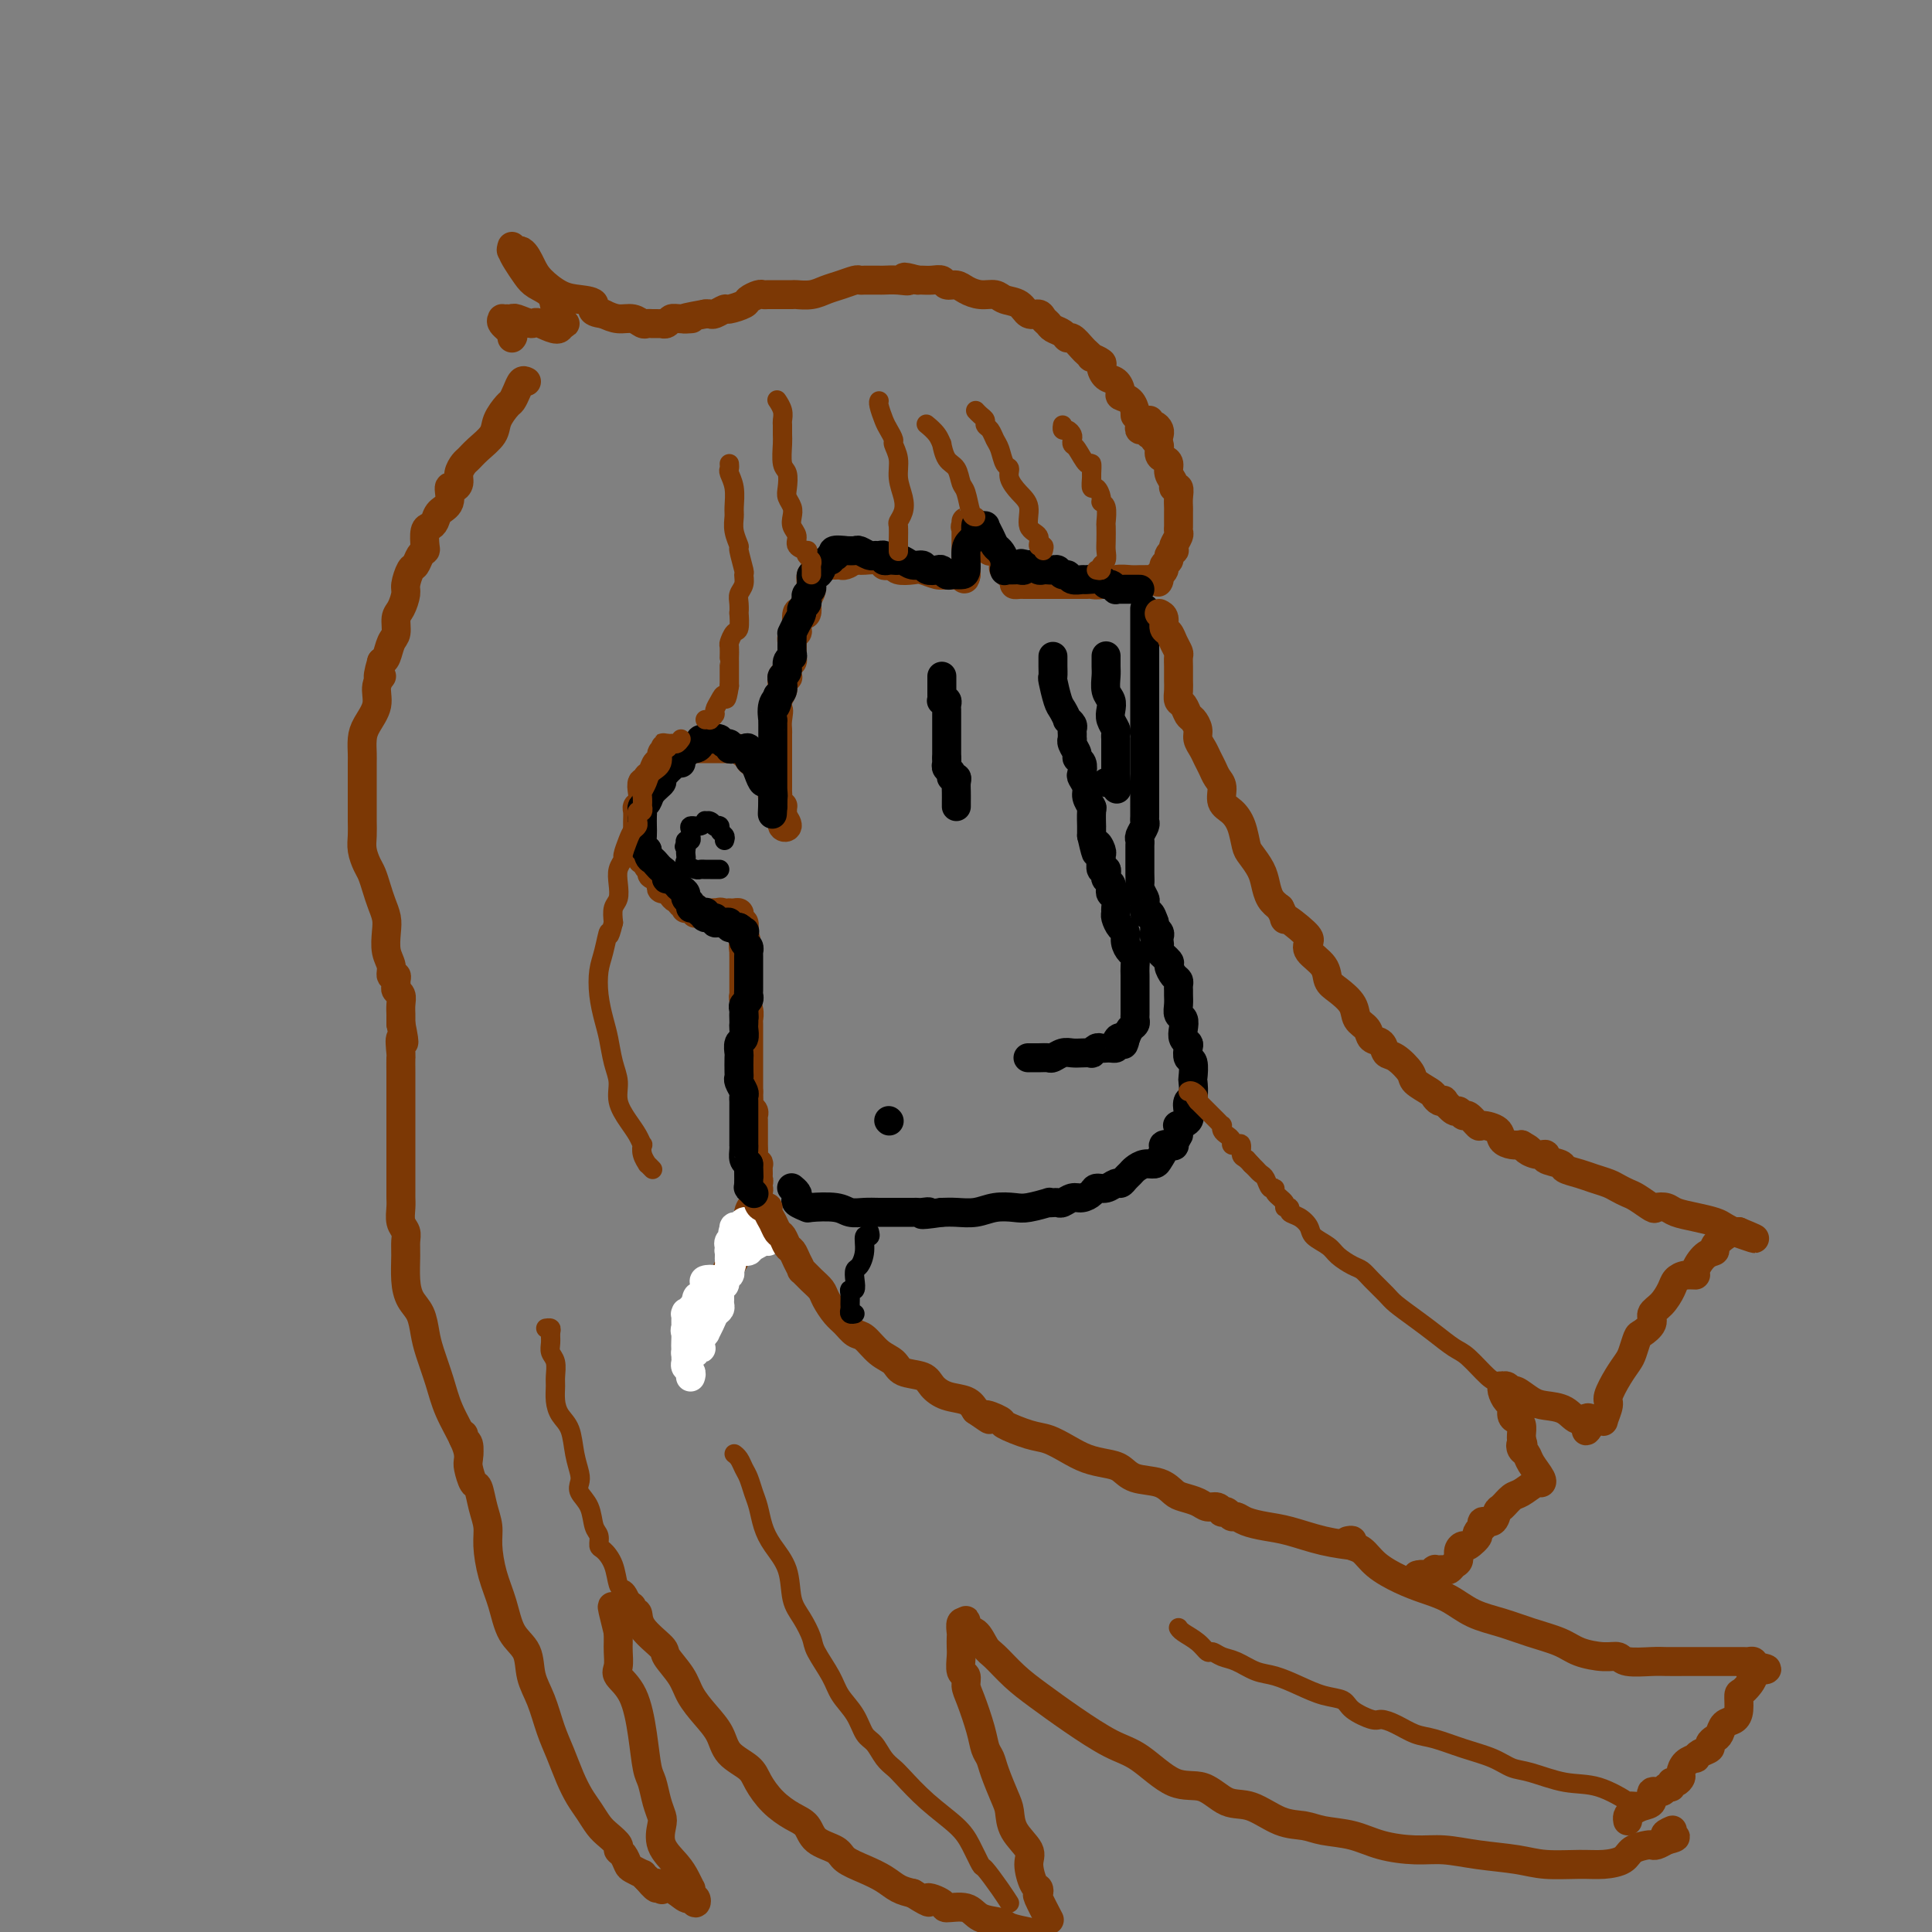 <svg viewBox='0 0 400 400' version='1.1' xmlns='http://www.w3.org/2000/svg' xmlns:xlink='http://www.w3.org/1999/xlink'><rect x="0" y="0" width="400" height="400" fill="#808080" stroke="none"/><g fill='none' stroke='rgb(0,0,0)' stroke-width='6' stroke-linecap='round' stroke-linejoin='round'><path d='M195,140c0.000,0.334 0.000,0.668 0,1c-0.000,0.332 -0.001,0.664 0,1c0.001,0.336 0.004,0.678 0,1c-0.004,0.322 -0.015,0.625 0,1c0.015,0.375 0.057,0.821 0,1c-0.057,0.179 -0.211,0.089 0,0c0.211,-0.089 0.789,-0.179 1,0c0.211,0.179 0.057,0.625 0,1c-0.057,0.375 -0.015,0.678 0,1c0.015,0.322 0.004,0.663 0,1c-0.004,0.337 -0.001,0.669 0,1c0.001,0.331 0.000,0.662 0,1c-0.000,0.338 -0.000,0.682 0,1c0.000,0.318 0.000,0.610 0,1c-0.000,0.390 -0.000,0.878 0,1c0.000,0.122 0.000,-0.122 0,0c-0.000,0.122 -0.000,0.610 0,1c0.000,0.390 0.000,0.682 0,1c-0.000,0.318 -0.000,0.662 0,1c0.000,0.338 0.000,0.669 0,1'/><path d='M196,157c0.150,2.870 0.025,1.543 0,1c-0.025,-0.543 0.050,-0.304 0,0c-0.050,0.304 -0.224,0.672 0,1c0.224,0.328 0.845,0.615 1,1c0.155,0.385 -0.154,0.866 0,1c0.154,0.134 0.773,-0.080 1,0c0.227,0.080 0.061,0.452 0,1c-0.061,0.548 -0.016,1.271 0,2c0.016,0.729 0.004,1.466 0,2c-0.004,0.534 -0.001,0.867 0,1c0.001,0.133 0.001,0.067 0,0'/><path d='M218,136c-0.000,-0.099 -0.001,-0.198 0,0c0.001,0.198 0.003,0.694 0,1c-0.003,0.306 -0.012,0.424 0,1c0.012,0.576 0.046,1.612 0,2c-0.046,0.388 -0.171,0.127 0,1c0.171,0.873 0.638,2.878 1,4c0.362,1.122 0.619,1.361 1,2c0.381,0.639 0.887,1.676 1,2c0.113,0.324 -0.166,-0.067 0,0c0.166,0.067 0.777,0.592 1,1c0.223,0.408 0.059,0.700 0,1c-0.059,0.300 -0.012,0.609 0,1c0.012,0.391 -0.012,0.864 0,1c0.012,0.136 0.059,-0.067 0,0c-0.059,0.067 -0.226,0.403 0,1c0.226,0.597 0.844,1.454 1,2c0.156,0.546 -0.150,0.779 0,1c0.150,0.221 0.757,0.429 1,1c0.243,0.571 0.121,1.505 0,2c-0.121,0.495 -0.243,0.550 0,1c0.243,0.450 0.850,1.295 1,2c0.150,0.705 -0.156,1.270 0,2c0.156,0.730 0.774,1.627 1,2c0.226,0.373 0.061,0.224 0,1c-0.061,0.776 -0.016,2.478 0,3c0.016,0.522 0.005,-0.137 0,0c-0.005,0.137 -0.002,1.068 0,2'/><path d='M226,173c1.403,6.131 0.911,2.957 1,2c0.089,-0.957 0.760,0.303 1,1c0.240,0.697 0.051,0.831 0,1c-0.051,0.169 0.038,0.374 0,1c-0.038,0.626 -0.203,1.673 0,2c0.203,0.327 0.773,-0.067 1,0c0.227,0.067 0.112,0.596 0,1c-0.112,0.404 -0.223,0.685 0,1c0.223,0.315 0.778,0.666 1,1c0.222,0.334 0.112,0.653 0,1c-0.112,0.347 -0.227,0.722 0,1c0.227,0.278 0.796,0.460 1,1c0.204,0.540 0.045,1.439 0,2c-0.045,0.561 0.026,0.783 0,1c-0.026,0.217 -0.148,0.429 0,1c0.148,0.571 0.565,1.500 1,2c0.435,0.500 0.887,0.571 1,1c0.113,0.429 -0.113,1.217 0,2c0.113,0.783 0.566,1.561 1,2c0.434,0.439 0.848,0.537 1,1c0.152,0.463 0.041,1.289 0,2c-0.041,0.711 -0.011,1.307 0,2c0.011,0.693 0.003,1.485 0,2c-0.003,0.515 -0.001,0.754 0,1c0.001,0.246 0.001,0.500 0,1c-0.001,0.500 -0.003,1.247 0,2c0.003,0.753 0.012,1.514 0,2c-0.012,0.486 -0.044,0.697 0,1c0.044,0.303 0.166,0.697 0,1c-0.166,0.303 -0.619,0.515 -1,1c-0.381,0.485 -0.691,1.242 -1,2'/><path d='M233,215c-0.472,2.585 -0.651,0.549 -1,0c-0.349,-0.549 -0.867,0.389 -1,1c-0.133,0.611 0.119,0.895 0,1c-0.119,0.105 -0.611,0.032 -1,0c-0.389,-0.032 -0.677,-0.023 -1,0c-0.323,0.023 -0.681,0.059 -1,0c-0.319,-0.059 -0.599,-0.212 -1,0c-0.401,0.212 -0.922,0.788 -1,1c-0.078,0.212 0.288,0.061 0,0c-0.288,-0.061 -1.228,-0.030 -2,0c-0.772,0.030 -1.375,0.061 -2,0c-0.625,-0.061 -1.271,-0.212 -2,0c-0.729,0.212 -1.540,0.789 -2,1c-0.460,0.211 -0.568,0.057 -1,0c-0.432,-0.057 -1.188,-0.015 -2,0c-0.812,0.015 -1.680,0.004 -2,0c-0.320,-0.004 -0.091,-0.001 0,0c0.091,0.001 0.046,0.001 0,0'/><path d='M229,136c0.002,-0.187 0.004,-0.374 0,0c-0.004,0.374 -0.015,1.307 0,2c0.015,0.693 0.056,1.144 0,2c-0.056,0.856 -0.207,2.117 0,3c0.207,0.883 0.774,1.388 1,2c0.226,0.612 0.113,1.331 0,2c-0.113,0.669 -0.226,1.289 0,2c0.226,0.711 0.793,1.514 1,2c0.207,0.486 0.056,0.654 0,1c-0.056,0.346 -0.015,0.870 0,1c0.015,0.130 0.004,-0.133 0,0c-0.004,0.133 -0.001,0.662 0,1c0.001,0.338 0.000,0.486 0,1c-0.000,0.514 -0.000,1.394 0,2c0.000,0.606 0.000,0.937 0,1c-0.000,0.063 -0.000,-0.140 0,0c0.000,0.140 0.000,0.625 0,1c-0.000,0.375 -0.000,0.639 0,1c0.000,0.361 0.000,0.817 0,1c-0.000,0.183 -0.000,0.091 0,0'/><path d='M231,161c0.354,4.094 0.239,1.829 0,1c-0.239,-0.829 -0.603,-0.223 -1,0c-0.397,0.223 -0.828,0.064 -1,0c-0.172,-0.064 -0.086,-0.032 0,0'/><path d='M237,126c0.000,0.478 0.000,0.956 0,1c0.000,0.044 0.000,-0.345 0,0c-0.000,0.345 0.000,1.426 0,2c-0.000,0.574 0.000,0.643 0,1c-0.000,0.357 0.000,1.004 0,2c0.000,0.996 0.000,2.342 0,3c-0.000,0.658 0.000,0.628 0,1c0.000,0.372 0.000,1.146 0,2c0.000,0.854 0.000,1.787 0,2c0.000,0.213 0.000,-0.294 0,0c0.000,0.294 0.000,1.388 0,2c0.000,0.612 -0.000,0.741 0,1c0.000,0.259 -0.000,0.646 0,1c0.000,0.354 0.000,0.673 0,1c0.000,0.327 0.000,0.661 0,1c-0.000,0.339 0.000,0.681 0,1c-0.000,0.319 0.000,0.614 0,1c-0.000,0.386 0.000,0.863 0,1c-0.000,0.137 0.000,-0.065 0,0c-0.000,0.065 0.000,0.399 0,1c-0.000,0.601 0.000,1.470 0,2c-0.000,0.530 0.000,0.720 0,1c-0.000,0.280 0.000,0.651 0,1c-0.000,0.349 0.000,0.675 0,1c-0.000,0.325 0.000,0.650 0,1c-0.000,0.350 0.000,0.724 0,1c-0.000,0.276 0.000,0.452 0,1c-0.000,0.548 0.000,1.466 0,2c-0.000,0.534 0.000,0.682 0,1c-0.000,0.318 0.000,0.805 0,1c0.000,0.195 0.000,0.097 0,0'/><path d='M237,162c0.000,5.748 0.000,2.119 0,1c-0.000,-1.119 -0.000,0.273 0,1c0.000,0.727 0.000,0.790 0,1c-0.000,0.210 -0.000,0.567 0,1c0.000,0.433 0.001,0.941 0,1c-0.001,0.059 -0.004,-0.331 0,0c0.004,0.331 0.015,1.384 0,2c-0.015,0.616 -0.057,0.795 0,1c0.057,0.205 0.211,0.436 0,1c-0.211,0.564 -0.789,1.460 -1,2c-0.211,0.540 -0.057,0.722 0,1c0.057,0.278 0.015,0.652 0,1c-0.015,0.348 -0.004,0.672 0,1c0.004,0.328 0.001,0.662 0,1c-0.001,0.338 -0.000,0.681 0,1c0.000,0.319 0.000,0.614 0,1c-0.000,0.386 -0.001,0.862 0,1c0.001,0.138 0.004,-0.061 0,0c-0.004,0.061 -0.015,0.382 0,1c0.015,0.618 0.056,1.532 0,2c-0.056,0.468 -0.208,0.488 0,1c0.208,0.512 0.777,1.516 1,2c0.223,0.484 0.101,0.449 0,1c-0.101,0.551 -0.181,1.687 0,2c0.181,0.313 0.623,-0.196 1,0c0.377,0.196 0.688,1.098 1,2'/><path d='M239,191c0.249,4.952 -0.129,2.833 0,2c0.129,-0.833 0.765,-0.379 1,0c0.235,0.379 0.071,0.683 0,1c-0.071,0.317 -0.048,0.647 0,1c0.048,0.353 0.121,0.728 0,1c-0.121,0.272 -0.435,0.440 0,1c0.435,0.560 1.619,1.512 2,2c0.381,0.488 -0.042,0.512 0,1c0.042,0.488 0.547,1.439 1,2c0.453,0.561 0.854,0.730 1,1c0.146,0.270 0.038,0.640 0,1c-0.038,0.360 -0.007,0.712 0,1c0.007,0.288 -0.012,0.514 0,1c0.012,0.486 0.055,1.233 0,2c-0.055,0.767 -0.207,1.554 0,2c0.207,0.446 0.774,0.552 1,1c0.226,0.448 0.112,1.238 0,2c-0.112,0.762 -0.222,1.497 0,2c0.222,0.503 0.778,0.773 1,1c0.222,0.227 0.112,0.412 0,1c-0.112,0.588 -0.225,1.580 0,2c0.225,0.420 0.789,0.269 1,1c0.211,0.731 0.070,2.345 0,3c-0.070,0.655 -0.069,0.350 0,1c0.069,0.650 0.207,2.255 0,3c-0.207,0.745 -0.759,0.630 -1,1c-0.241,0.370 -0.169,1.226 0,2c0.169,0.774 0.437,1.465 0,2c-0.437,0.535 -1.579,0.913 -2,1c-0.421,0.087 -0.120,-0.118 0,0c0.120,0.118 0.060,0.559 0,1'/><path d='M244,234c-0.394,1.807 0.119,0.826 0,1c-0.119,0.174 -0.872,1.503 -1,2c-0.128,0.497 0.370,0.162 0,0c-0.370,-0.162 -1.607,-0.149 -2,0c-0.393,0.149 0.060,0.435 0,1c-0.060,0.565 -0.632,1.408 -1,2c-0.368,0.592 -0.532,0.932 -1,1c-0.468,0.068 -1.239,-0.135 -2,0c-0.761,0.135 -1.513,0.610 -2,1c-0.487,0.390 -0.711,0.697 -1,1c-0.289,0.303 -0.645,0.602 -1,1c-0.355,0.398 -0.710,0.894 -1,1c-0.290,0.106 -0.514,-0.178 -1,0c-0.486,0.178 -1.232,0.817 -2,1c-0.768,0.183 -1.557,-0.091 -2,0c-0.443,0.091 -0.538,0.546 -1,1c-0.462,0.454 -1.289,0.906 -2,1c-0.711,0.094 -1.305,-0.171 -2,0c-0.695,0.171 -1.489,0.777 -2,1c-0.511,0.223 -0.738,0.064 -1,0c-0.262,-0.064 -0.558,-0.031 -1,0c-0.442,0.031 -1.030,0.060 -1,0c0.030,-0.060 0.680,-0.208 0,0c-0.680,0.208 -2.688,0.774 -4,1c-1.312,0.226 -1.926,0.113 -3,0c-1.074,-0.113 -2.607,-0.226 -4,0c-1.393,0.226 -2.644,0.792 -4,1c-1.356,0.208 -2.816,0.060 -4,0c-1.184,-0.060 -2.092,-0.030 -3,0'/><path d='M195,251c-6.358,0.928 -3.753,0.249 -3,0c0.753,-0.249 -0.346,-0.067 -1,0c-0.654,0.067 -0.864,0.018 -1,0c-0.136,-0.018 -0.199,-0.005 -1,0c-0.801,0.005 -2.340,0.002 -3,0c-0.660,-0.002 -0.442,-0.004 -1,0c-0.558,0.004 -1.891,0.015 -3,0c-1.109,-0.015 -1.994,-0.056 -3,0c-1.006,0.056 -2.133,0.208 -3,0c-0.867,-0.208 -1.472,-0.777 -3,-1c-1.528,-0.223 -3.978,-0.101 -5,0c-1.022,0.101 -0.617,0.181 -1,0c-0.383,-0.181 -1.553,-0.623 -2,-1c-0.447,-0.377 -0.171,-0.689 0,-1c0.171,-0.311 0.238,-0.622 0,-1c-0.238,-0.378 -0.782,-0.822 -1,-1c-0.218,-0.178 -0.109,-0.089 0,0'/><path d='M184,232c0.000,0.000 0.100,0.100 0.1,0.1'/></g>
<g fill='none' stroke='rgb(124,56,5)' stroke-width='6' stroke-linecap='round' stroke-linejoin='round'><path d='M236,88c-0.092,0.455 -0.183,0.910 0,1c0.183,0.090 0.642,-0.184 1,0c0.358,0.184 0.617,0.827 1,1c0.383,0.173 0.890,-0.122 1,0c0.110,0.122 -0.177,0.662 0,1c0.177,0.338 0.817,0.475 1,1c0.183,0.525 -0.090,1.440 0,2c0.090,0.560 0.545,0.767 1,1c0.455,0.233 0.910,0.492 1,1c0.090,0.508 -0.186,1.266 0,2c0.186,0.734 0.834,1.443 1,2c0.166,0.557 -0.152,0.960 0,1c0.152,0.040 0.773,-0.284 1,0c0.227,0.284 0.061,1.175 0,2c-0.061,0.825 -0.017,1.583 0,2c0.017,0.417 0.005,0.492 0,1c-0.005,0.508 -0.005,1.449 0,2c0.005,0.551 0.015,0.712 0,1c-0.015,0.288 -0.056,0.703 0,1c0.056,0.297 0.207,0.475 0,1c-0.207,0.525 -0.772,1.398 -1,2c-0.228,0.602 -0.118,0.935 0,1c0.118,0.065 0.243,-0.137 0,0c-0.243,0.137 -0.853,0.615 -1,1c-0.147,0.385 0.171,0.678 0,1c-0.171,0.322 -0.829,0.674 -1,1c-0.171,0.326 0.146,0.626 0,1c-0.146,0.374 -0.756,0.821 -1,1c-0.244,0.179 -0.122,0.089 0,0'/><path d='M240,119c-0.571,2.392 0.002,1.373 0,1c-0.002,-0.373 -0.580,-0.100 -1,0c-0.420,0.100 -0.682,0.026 -1,0c-0.318,-0.026 -0.694,-0.003 -1,0c-0.306,0.003 -0.544,-0.013 -1,0c-0.456,0.013 -1.129,0.056 -2,0c-0.871,-0.056 -1.939,-0.211 -3,0c-1.061,0.211 -2.113,0.789 -3,1c-0.887,0.211 -1.608,0.057 -2,0c-0.392,-0.057 -0.455,-0.015 -1,0c-0.545,0.015 -1.571,0.004 -3,0c-1.429,-0.004 -3.262,-0.001 -4,0c-0.738,0.001 -0.383,0.000 -1,0c-0.617,-0.000 -2.208,0.000 -3,0c-0.792,-0.000 -0.785,-0.002 -1,0c-0.215,0.002 -0.654,0.008 -1,0c-0.346,-0.008 -0.601,-0.030 -1,0c-0.399,0.030 -0.942,0.111 -1,0c-0.058,-0.111 0.369,-0.415 0,-1c-0.369,-0.585 -1.534,-1.453 -2,-2c-0.466,-0.547 -0.233,-0.774 0,-1'/><path d='M208,117c-0.567,-1.004 -0.483,-1.515 -1,-2c-0.517,-0.485 -1.635,-0.943 -2,-1c-0.365,-0.057 0.021,0.287 0,0c-0.021,-0.287 -0.451,-1.206 -1,-2c-0.549,-0.794 -1.219,-1.462 -2,-2c-0.781,-0.538 -1.673,-0.944 -2,-1c-0.327,-0.056 -0.088,0.239 0,0c0.088,-0.239 0.023,-1.010 0,-1c-0.023,0.010 -0.006,0.803 0,1c0.006,0.197 0.002,-0.202 0,0c-0.002,0.202 -0.000,1.006 0,2c0.000,0.994 0.000,2.179 0,3c-0.000,0.821 -0.000,1.278 0,2c0.000,0.722 0.000,1.709 0,2c-0.000,0.291 -0.000,-0.114 0,0c0.000,0.114 0.000,0.747 0,1c-0.000,0.253 -0.000,0.127 0,0'/><path d='M200,119c-0.193,1.701 -0.675,0.452 -1,0c-0.325,-0.452 -0.495,-0.107 -1,0c-0.505,0.107 -1.347,-0.023 -2,0c-0.653,0.023 -1.116,0.199 -2,0c-0.884,-0.199 -2.187,-0.771 -3,-1c-0.813,-0.229 -1.135,-0.113 -2,0c-0.865,0.113 -2.271,0.223 -3,0c-0.729,-0.223 -0.780,-0.778 -1,-1c-0.220,-0.222 -0.608,-0.112 -1,0c-0.392,0.112 -0.788,0.226 -1,0c-0.212,-0.226 -0.239,-0.793 -1,-1c-0.761,-0.207 -2.256,-0.056 -3,0c-0.744,0.056 -0.739,0.015 -1,0c-0.261,-0.015 -0.789,-0.004 -1,0c-0.211,0.004 -0.106,0.002 0,0'/><path d='M177,116c-3.736,-0.525 -1.575,-0.337 -1,0c0.575,0.337 -0.437,0.822 -1,1c-0.563,0.178 -0.676,0.048 -1,0c-0.324,-0.048 -0.860,-0.013 -1,0c-0.140,0.013 0.116,0.003 0,0c-0.116,-0.003 -0.605,-0.001 -1,0c-0.395,0.001 -0.698,0.000 -1,0'/><path d='M171,117c-1.188,0.099 -1.159,-0.152 -1,0c0.159,0.152 0.449,0.708 0,1c-0.449,0.292 -1.636,0.320 -2,1c-0.364,0.680 0.096,2.011 0,3c-0.096,0.989 -0.747,1.635 -1,2c-0.253,0.365 -0.106,0.448 0,1c0.106,0.552 0.173,1.573 0,2c-0.173,0.427 -0.586,0.261 -1,0c-0.414,-0.261 -0.829,-0.618 -1,0c-0.171,0.618 -0.098,2.211 0,3c0.098,0.789 0.222,0.775 0,1c-0.222,0.225 -0.791,0.691 -1,1c-0.209,0.309 -0.060,0.463 0,1c0.060,0.537 0.030,1.458 0,2c-0.030,0.542 -0.060,0.706 0,1c0.060,0.294 0.208,0.718 0,1c-0.208,0.282 -0.774,0.422 -1,1c-0.226,0.578 -0.112,1.593 0,2c0.112,0.407 0.223,0.206 0,0c-0.223,-0.206 -0.782,-0.416 -1,0c-0.218,0.416 -0.097,1.458 0,2c0.097,0.542 0.171,0.583 0,1c-0.171,0.417 -0.585,1.208 -1,2'/><path d='M161,145c-1.547,4.693 -0.415,2.424 0,2c0.415,-0.424 0.111,0.996 0,2c-0.111,1.004 -0.030,1.593 0,2c0.030,0.407 0.008,0.633 0,1c-0.008,0.367 -0.002,0.875 0,1c0.002,0.125 0.001,-0.134 0,0c-0.001,0.134 -0.000,0.662 0,1c0.000,0.338 0.000,0.486 0,1c-0.000,0.514 -0.000,1.395 0,2c0.000,0.605 0.000,0.936 0,1c-0.000,0.064 -0.000,-0.137 0,0c0.000,0.137 0.000,0.614 0,1c-0.000,0.386 -0.000,0.681 0,1c0.000,0.319 0.000,0.662 0,1c-0.000,0.338 -0.001,0.671 0,1c0.001,0.329 0.004,0.654 0,1c-0.004,0.346 -0.016,0.713 0,1c0.016,0.287 0.061,0.495 0,1c-0.061,0.505 -0.229,1.307 0,2c0.229,0.693 0.855,1.279 1,2c0.145,0.721 -0.192,1.579 0,2c0.192,0.421 0.912,0.406 1,0c0.088,-0.406 -0.456,-1.203 -1,-2'/><path d='M162,169c0.139,3.550 -0.014,0.425 0,-1c0.014,-1.425 0.196,-1.152 0,-1c-0.196,0.152 -0.771,0.181 -1,0c-0.229,-0.181 -0.114,-0.573 0,-1c0.114,-0.427 0.226,-0.889 0,-1c-0.226,-0.111 -0.792,0.129 -1,0c-0.208,-0.129 -0.060,-0.626 0,-1c0.060,-0.374 0.031,-0.626 0,-1c-0.031,-0.374 -0.065,-0.870 0,-1c0.065,-0.130 0.229,0.106 0,0c-0.229,-0.106 -0.853,-0.553 -1,-1c-0.147,-0.447 0.181,-0.893 0,-1c-0.181,-0.107 -0.871,0.125 -1,0c-0.129,-0.125 0.302,-0.607 0,-1c-0.302,-0.393 -1.338,-0.698 -2,-1c-0.662,-0.302 -0.951,-0.603 -1,-1c-0.049,-0.397 0.140,-0.891 0,-1c-0.140,-0.109 -0.610,0.167 -1,0c-0.390,-0.167 -0.701,-0.777 -1,-1c-0.299,-0.223 -0.587,-0.060 -1,0c-0.413,0.060 -0.950,0.016 -1,0c-0.050,-0.016 0.386,-0.004 0,0c-0.386,0.004 -1.595,0.001 -3,0c-1.405,-0.001 -3.005,-0.000 -4,0c-0.995,0.000 -1.383,0.000 -2,0c-0.617,-0.000 -1.462,-0.000 -2,0c-0.538,0.000 -0.769,0.000 -1,0'/><path d='M139,155c-2.564,-0.225 -1.475,-0.286 -1,0c0.475,0.286 0.335,0.921 0,1c-0.335,0.079 -0.864,-0.397 -1,0c-0.136,0.397 0.122,1.666 0,2c-0.122,0.334 -0.625,-0.266 -1,0c-0.375,0.266 -0.623,1.397 -1,2c-0.377,0.603 -0.885,0.676 -1,1c-0.115,0.324 0.161,0.899 0,1c-0.161,0.101 -0.761,-0.272 -1,0c-0.239,0.272 -0.117,1.190 0,2c0.117,0.810 0.227,1.513 0,2c-0.227,0.487 -0.793,0.759 -1,1c-0.207,0.241 -0.055,0.449 0,1c0.055,0.551 0.014,1.443 0,2c-0.014,0.557 -0.000,0.779 0,1c0.000,0.221 -0.014,0.440 0,1c0.014,0.560 0.055,1.460 0,2c-0.055,0.540 -0.207,0.718 0,1c0.207,0.282 0.772,0.667 1,1c0.228,0.333 0.117,0.615 0,1c-0.117,0.385 -0.241,0.873 0,1c0.241,0.127 0.849,-0.106 1,0c0.151,0.106 -0.153,0.550 0,1c0.153,0.450 0.763,0.904 1,1c0.237,0.096 0.102,-0.166 0,0c-0.102,0.166 -0.172,0.762 0,1c0.172,0.238 0.586,0.119 1,0'/><path d='M136,181c0.841,1.884 0.942,1.092 1,1c0.058,-0.092 0.071,0.514 0,1c-0.071,0.486 -0.227,0.852 0,1c0.227,0.148 0.835,0.077 1,0c0.165,-0.077 -0.115,-0.160 0,0c0.115,0.160 0.623,0.564 1,1c0.377,0.436 0.623,0.905 1,1c0.377,0.095 0.885,-0.185 1,0c0.115,0.185 -0.163,0.834 0,1c0.163,0.166 0.765,-0.153 1,0c0.235,0.153 0.102,0.777 0,1c-0.102,0.223 -0.172,0.046 0,0c0.172,-0.046 0.585,0.040 1,0c0.415,-0.040 0.833,-0.207 1,0c0.167,0.207 0.082,0.788 0,1c-0.082,0.212 -0.163,0.057 0,0c0.163,-0.057 0.568,-0.015 1,0c0.432,0.015 0.889,0.004 1,0c0.111,-0.004 -0.124,-0.001 0,0c0.124,0.001 0.607,0.000 1,0c0.393,-0.000 0.697,-0.000 1,0'/><path d='M148,189c2.039,1.238 1.138,0.332 1,0c-0.138,-0.332 0.489,-0.090 1,0c0.511,0.090 0.908,0.027 1,0c0.092,-0.027 -0.120,-0.017 0,0c0.120,0.017 0.572,0.041 1,0c0.428,-0.041 0.833,-0.148 1,0c0.167,0.148 0.097,0.551 0,1c-0.097,0.449 -0.222,0.945 0,1c0.222,0.055 0.791,-0.331 1,0c0.209,0.331 0.060,1.380 0,2c-0.060,0.620 -0.030,0.810 0,1'/><path d='M154,194c0.928,0.875 0.249,0.563 0,1c-0.249,0.437 -0.067,1.623 0,2c0.067,0.377 0.018,-0.054 0,0c-0.018,0.054 -0.005,0.593 0,1c0.005,0.407 0.001,0.683 0,1c-0.001,0.317 -0.000,0.676 0,1c0.000,0.324 0.000,0.612 0,1c-0.000,0.388 -0.000,0.877 0,1c0.000,0.123 -0.000,-0.121 0,0c0.000,0.121 0.000,0.606 0,1c-0.000,0.394 -0.001,0.696 0,1c0.001,0.304 0.004,0.609 0,1c-0.004,0.391 -0.015,0.869 0,1c0.015,0.131 0.057,-0.085 0,0c-0.057,0.085 -0.211,0.471 0,1c0.211,0.529 0.789,1.201 1,2c0.211,0.799 0.057,1.723 0,2c-0.057,0.277 -0.015,-0.094 0,0c0.015,0.094 0.004,0.654 0,1c-0.004,0.346 -0.001,0.479 0,1c0.001,0.521 0.000,1.431 0,2c-0.000,0.569 -0.000,0.796 0,1c0.000,0.204 0.000,0.383 0,1c-0.000,0.617 -0.000,1.671 0,2c0.000,0.329 0.000,-0.066 0,0c-0.000,0.066 -0.000,0.594 0,1c0.000,0.406 0.000,0.689 0,1c-0.000,0.311 -0.000,0.650 0,1c0.000,0.350 0.000,0.710 0,1c-0.000,0.290 -0.000,0.512 0,1c0.000,0.488 0.000,1.244 0,2'/><path d='M155,226c0.150,5.416 0.026,2.957 0,2c-0.026,-0.957 0.046,-0.410 0,0c-0.046,0.410 -0.208,0.685 0,1c0.208,0.315 0.788,0.670 1,1c0.212,0.330 0.057,0.637 0,1c-0.057,0.363 -0.015,0.784 0,1c0.015,0.216 0.003,0.229 0,1c-0.003,0.771 0.003,2.302 0,3c-0.003,0.698 -0.015,0.563 0,1c0.015,0.437 0.057,1.444 0,2c-0.057,0.556 -0.212,0.660 0,1c0.212,0.340 0.790,0.916 1,1c0.210,0.084 0.052,-0.326 0,0c-0.052,0.326 0.001,1.386 0,2c-0.001,0.614 -0.057,0.782 0,1c0.057,0.218 0.226,0.486 0,1c-0.226,0.514 -0.848,1.274 -1,2c-0.152,0.726 0.165,1.416 0,2c-0.165,0.584 -0.814,1.060 -1,2c-0.186,0.940 0.090,2.345 0,3c-0.090,0.655 -0.545,0.561 -1,1c-0.455,0.439 -0.910,1.412 -1,2c-0.090,0.588 0.184,0.790 0,1c-0.184,0.210 -0.826,0.429 -1,1c-0.174,0.571 0.119,1.493 0,2c-0.119,0.507 -0.650,0.600 -1,1c-0.350,0.400 -0.517,1.108 -1,2c-0.483,0.892 -1.281,1.969 -2,3c-0.719,1.031 -1.360,2.015 -2,3'/><path d='M146,270c-1.214,3.202 0.250,3.208 0,4c-0.250,0.792 -2.214,2.369 -3,3c-0.786,0.631 -0.393,0.315 0,0'/><path d='M238,87c-0.083,0.445 -0.166,0.890 0,1c0.166,0.110 0.581,-0.115 1,0c0.419,0.115 0.844,0.569 1,1c0.156,0.431 0.045,0.837 0,1c-0.045,0.163 -0.022,0.081 0,0'/><path d='M235,86c-0.014,-0.476 -0.028,-0.953 0,-1c0.028,-0.047 0.096,0.334 0,0c-0.096,-0.334 -0.358,-1.384 -1,-2c-0.642,-0.616 -1.665,-0.799 -2,-1c-0.335,-0.201 0.017,-0.421 0,-1c-0.017,-0.579 -0.405,-1.518 -1,-2c-0.595,-0.482 -1.398,-0.506 -2,-1c-0.602,-0.494 -1.002,-1.456 -1,-2c0.002,-0.544 0.405,-0.669 0,-1c-0.405,-0.331 -1.618,-0.867 -2,-1c-0.382,-0.133 0.066,0.137 0,0c-0.066,-0.137 -0.647,-0.681 -1,-1c-0.353,-0.319 -0.480,-0.414 -1,-1c-0.520,-0.586 -1.435,-1.663 -2,-2c-0.565,-0.337 -0.782,0.065 -1,0c-0.218,-0.065 -0.439,-0.596 -1,-1c-0.561,-0.404 -1.463,-0.681 -2,-1c-0.537,-0.319 -0.709,-0.681 -1,-1c-0.291,-0.319 -0.701,-0.596 -1,-1c-0.299,-0.404 -0.488,-0.935 -1,-1c-0.512,-0.065 -1.347,0.337 -2,0c-0.653,-0.337 -1.123,-1.414 -2,-2c-0.877,-0.586 -2.160,-0.683 -3,-1c-0.840,-0.317 -1.237,-0.854 -2,-1c-0.763,-0.146 -1.891,0.101 -3,0c-1.109,-0.101 -2.198,-0.549 -3,-1c-0.802,-0.451 -1.318,-0.905 -2,-1c-0.682,-0.095 -1.531,0.171 -2,0c-0.469,-0.171 -0.559,-0.778 -1,-1c-0.441,-0.222 -1.234,-0.060 -2,0c-0.766,0.060 -1.505,0.017 -2,0c-0.495,-0.017 -0.748,-0.009 -1,0'/><path d='M190,58c-4.400,-1.238 -2.401,-0.332 -2,0c0.401,0.332 -0.795,0.089 -2,0c-1.205,-0.089 -2.417,-0.024 -3,0c-0.583,0.024 -0.536,0.006 -1,0c-0.464,-0.006 -1.440,0.002 -2,0c-0.560,-0.002 -0.705,-0.012 -1,0c-0.295,0.012 -0.739,0.045 -1,0c-0.261,-0.045 -0.340,-0.170 -1,0c-0.660,0.170 -1.901,0.634 -3,1c-1.099,0.366 -2.055,0.634 -3,1c-0.945,0.366 -1.878,0.830 -3,1c-1.122,0.170 -2.433,0.046 -3,0c-0.567,-0.046 -0.388,-0.013 -1,0c-0.612,0.013 -2.014,0.007 -3,0c-0.986,-0.007 -1.558,-0.013 -2,0c-0.442,0.013 -0.756,0.046 -1,0c-0.244,-0.046 -0.417,-0.171 -1,0c-0.583,0.171 -1.574,0.638 -2,1c-0.426,0.362 -0.285,0.619 -1,1c-0.715,0.381 -2.286,0.887 -3,1c-0.714,0.113 -0.573,-0.165 -1,0c-0.427,0.165 -1.423,0.775 -2,1c-0.577,0.225 -0.736,0.064 -1,0c-0.264,-0.064 -0.632,-0.032 -1,0'/><path d='M146,65c-7.394,1.305 -3.880,1.068 -3,1c0.880,-0.068 -0.874,0.034 -2,0c-1.126,-0.034 -1.625,-0.205 -2,0c-0.375,0.205 -0.625,0.787 -1,1c-0.375,0.213 -0.874,0.057 -1,0c-0.126,-0.057 0.122,-0.014 0,0c-0.122,0.014 -0.612,-0.000 -1,0c-0.388,0.000 -0.673,0.015 -1,0c-0.327,-0.015 -0.695,-0.059 -1,0c-0.305,0.059 -0.546,0.222 -1,0c-0.454,-0.222 -1.122,-0.829 -2,-1c-0.878,-0.171 -1.965,0.094 -3,0c-1.035,-0.094 -2.017,-0.547 -3,-1'/><path d='M125,65c-3.569,-0.398 -1.992,-1.393 -2,-2c-0.008,-0.607 -1.601,-0.826 -3,-1c-1.399,-0.174 -2.603,-0.305 -4,-1c-1.397,-0.695 -2.987,-1.955 -4,-3c-1.013,-1.045 -1.448,-1.874 -2,-3c-0.552,-1.126 -1.220,-2.548 -2,-3c-0.780,-0.452 -1.671,0.066 -2,0c-0.329,-0.066 -0.096,-0.716 0,-1c0.096,-0.284 0.055,-0.203 0,0c-0.055,0.203 -0.123,0.529 0,1c0.123,0.471 0.438,1.088 1,2c0.562,0.912 1.370,2.119 2,3c0.630,0.881 1.083,1.436 2,2c0.917,0.564 2.297,1.136 3,2c0.703,0.864 0.729,2.021 1,3c0.271,0.979 0.788,1.779 1,2c0.212,0.221 0.119,-0.137 0,0c-0.119,0.137 -0.263,0.768 0,1c0.263,0.232 0.932,0.066 1,0c0.068,-0.066 -0.466,-0.033 -1,0'/><path d='M116,67c0.408,2.304 -2.573,0.565 -4,0c-1.427,-0.565 -1.300,0.045 -2,0c-0.700,-0.045 -2.225,-0.745 -3,-1c-0.775,-0.255 -0.798,-0.066 -1,0c-0.202,0.066 -0.582,0.010 -1,0c-0.418,-0.010 -0.872,0.025 -1,0c-0.128,-0.025 0.071,-0.112 0,0c-0.071,0.112 -0.411,0.422 0,1c0.411,0.578 1.572,1.425 2,2c0.428,0.575 0.122,0.879 0,1c-0.122,0.121 -0.061,0.061 0,0'/><path d='M109,79c-0.336,-0.169 -0.672,-0.338 -1,0c-0.328,0.338 -0.650,1.181 -1,2c-0.350,0.819 -0.730,1.612 -1,2c-0.270,0.388 -0.429,0.370 -1,1c-0.571,0.630 -1.553,1.908 -2,3c-0.447,1.092 -0.358,1.997 -1,3c-0.642,1.003 -2.014,2.103 -3,3c-0.986,0.897 -1.587,1.590 -2,2c-0.413,0.410 -0.637,0.538 -1,1c-0.363,0.462 -0.866,1.258 -1,2c-0.134,0.742 0.101,1.430 0,2c-0.101,0.570 -0.538,1.021 -1,1c-0.462,-0.021 -0.950,-0.514 -1,0c-0.050,0.514 0.337,2.033 0,3c-0.337,0.967 -1.397,1.380 -2,2c-0.603,0.620 -0.749,1.448 -1,2c-0.251,0.552 -0.606,0.829 -1,1c-0.394,0.171 -0.827,0.235 -1,1c-0.173,0.765 -0.088,2.230 0,3c0.088,0.770 0.177,0.843 0,1c-0.177,0.157 -0.621,0.397 -1,1c-0.379,0.603 -0.693,1.569 -1,2c-0.307,0.431 -0.608,0.327 -1,1c-0.392,0.673 -0.875,2.124 -1,3c-0.125,0.876 0.107,1.178 0,2c-0.107,0.822 -0.553,2.164 -1,3c-0.447,0.836 -0.893,1.166 -1,2c-0.107,0.834 0.126,2.172 0,3c-0.126,0.828 -0.611,1.146 -1,2c-0.389,0.854 -0.683,2.244 -1,3c-0.317,0.756 -0.659,0.878 -1,1'/><path d='M79,137c-1.479,4.940 -0.176,3.290 0,3c0.176,-0.290 -0.776,0.780 -1,2c-0.224,1.220 0.280,2.591 0,4c-0.280,1.409 -1.343,2.857 -2,4c-0.657,1.143 -0.908,1.981 -1,3c-0.092,1.019 -0.025,2.219 0,3c0.025,0.781 0.007,1.143 0,2c-0.007,0.857 -0.002,2.211 0,3c0.002,0.789 -0.000,1.015 0,2c0.000,0.985 0.003,2.729 0,4c-0.003,1.271 -0.012,2.069 0,3c0.012,0.931 0.045,1.996 0,3c-0.045,1.004 -0.167,1.949 0,3c0.167,1.051 0.623,2.210 1,3c0.377,0.790 0.676,1.211 1,2c0.324,0.789 0.674,1.947 1,3c0.326,1.053 0.627,2.000 1,3c0.373,1.000 0.817,2.051 1,3c0.183,0.949 0.105,1.794 0,3c-0.105,1.206 -0.239,2.771 0,4c0.239,1.229 0.849,2.122 1,3c0.151,0.878 -0.157,1.741 0,2c0.157,0.259 0.778,-0.086 1,0c0.222,0.086 0.045,0.603 0,1c-0.045,0.397 0.040,0.673 0,1c-0.040,0.327 -0.207,0.703 0,1c0.207,0.297 0.788,0.513 1,1c0.212,0.487 0.057,1.244 0,2c-0.057,0.756 -0.015,1.511 0,2c0.015,0.489 0.004,0.711 0,1c-0.004,0.289 -0.002,0.644 0,1'/><path d='M83,212c1.238,6.073 0.332,3.254 0,3c-0.332,-0.254 -0.089,2.055 0,3c0.089,0.945 0.024,0.526 0,1c-0.024,0.474 -0.006,1.841 0,3c0.006,1.159 0.002,2.110 0,3c-0.002,0.890 -0.000,1.718 0,3c0.000,1.282 0.000,3.017 0,4c-0.000,0.983 -0.000,1.215 0,2c0.000,0.785 -0.000,2.122 0,3c0.000,0.878 0.000,1.298 0,2c-0.000,0.702 -0.001,1.686 0,3c0.001,1.314 0.004,2.957 0,4c-0.004,1.043 -0.015,1.486 0,2c0.015,0.514 0.057,1.097 0,2c-0.057,0.903 -0.212,2.124 0,3c0.212,0.876 0.791,1.407 1,2c0.209,0.593 0.049,1.249 0,2c-0.049,0.751 0.015,1.597 0,3c-0.015,1.403 -0.107,3.363 0,5c0.107,1.637 0.413,2.950 1,4c0.587,1.050 1.454,1.836 2,3c0.546,1.164 0.769,2.706 1,4c0.231,1.294 0.468,2.340 1,4c0.532,1.660 1.358,3.934 2,6c0.642,2.066 1.100,3.925 2,6c0.900,2.075 2.242,4.366 3,6c0.758,1.634 0.931,2.610 1,3c0.069,0.390 0.035,0.195 0,0'/></g>
<g fill='none' stroke='rgb(255,255,255)' stroke-width='6' stroke-linecap='round' stroke-linejoin='round'><path d='M143,285c-0.030,0.090 -0.061,0.180 0,0c0.061,-0.180 0.212,-0.630 0,-1c-0.212,-0.370 -0.789,-0.661 -1,-1c-0.211,-0.339 -0.057,-0.725 0,-1c0.057,-0.275 0.015,-0.439 0,-1c-0.015,-0.561 -0.004,-1.521 0,-2c0.004,-0.479 0.001,-0.478 0,-1c-0.001,-0.522 -0.001,-1.566 0,-2c0.001,-0.434 0.004,-0.259 0,-1c-0.004,-0.741 -0.016,-2.399 0,-3c0.016,-0.601 0.061,-0.146 0,0c-0.061,0.146 -0.226,-0.016 0,0c0.226,0.016 0.844,0.210 1,0c0.156,-0.210 -0.150,-0.826 0,-1c0.150,-0.174 0.757,0.093 1,0c0.243,-0.093 0.121,-0.547 0,-1'/><path d='M144,270c0.323,-2.515 0.630,-1.302 1,-1c0.370,0.302 0.804,-0.308 1,-1c0.196,-0.692 0.154,-1.465 0,-2c-0.154,-0.535 -0.422,-0.832 0,-1c0.422,-0.168 1.533,-0.208 2,0c0.467,0.208 0.289,0.665 0,1c-0.289,0.335 -0.690,0.547 -1,1c-0.310,0.453 -0.528,1.147 -1,2c-0.472,0.853 -1.198,1.863 -2,3c-0.802,1.137 -1.679,2.399 -2,3c-0.321,0.601 -0.087,0.539 0,1c0.087,0.461 0.026,1.444 0,2c-0.026,0.556 -0.017,0.686 0,1c0.017,0.314 0.042,0.812 0,1c-0.042,0.188 -0.152,0.064 0,0c0.152,-0.064 0.567,-0.069 1,0c0.433,0.069 0.886,0.211 1,0c0.114,-0.211 -0.110,-0.775 0,-1c0.110,-0.225 0.555,-0.113 1,0'/><path d='M145,279c0.400,0.520 -0.100,-0.179 0,-1c0.100,-0.821 0.801,-1.764 1,-2c0.199,-0.236 -0.104,0.235 0,0c0.104,-0.235 0.616,-1.176 1,-2c0.384,-0.824 0.639,-1.531 1,-2c0.361,-0.469 0.829,-0.699 1,-1c0.171,-0.301 0.046,-0.672 0,-1c-0.046,-0.328 -0.013,-0.614 0,-1c0.013,-0.386 0.008,-0.873 0,-1c-0.008,-0.127 -0.017,0.107 0,0c0.017,-0.107 0.061,-0.553 0,-1c-0.061,-0.447 -0.226,-0.893 0,-1c0.226,-0.107 0.844,0.126 1,0c0.156,-0.126 -0.150,-0.611 0,-1c0.150,-0.389 0.757,-0.683 1,-1c0.243,-0.317 0.121,-0.659 0,-1'/><path d='M151,263c0.928,-2.428 0.249,-0.497 0,0c-0.249,0.497 -0.068,-0.441 0,-1c0.068,-0.559 0.021,-0.738 0,-1c-0.021,-0.262 -0.018,-0.606 0,-1c0.018,-0.394 0.051,-0.837 0,-1c-0.051,-0.163 -0.185,-0.048 0,0c0.185,0.048 0.691,0.027 1,0c0.309,-0.027 0.423,-0.059 1,0c0.577,0.059 1.617,0.208 2,0c0.383,-0.208 0.109,-0.774 0,-1c-0.109,-0.226 -0.055,-0.113 0,0'/><path d='M155,258c0.741,-0.709 0.593,0.017 1,0c0.407,-0.017 1.370,-0.778 2,-1c0.630,-0.222 0.926,0.094 1,0c0.074,-0.094 -0.075,-0.600 0,-1c0.075,-0.400 0.375,-0.695 0,-1c-0.375,-0.305 -1.424,-0.619 -2,-1c-0.576,-0.381 -0.679,-0.830 -1,-1c-0.321,-0.170 -0.860,-0.061 -1,0c-0.140,0.061 0.120,0.072 0,0c-0.120,-0.072 -0.621,-0.229 -1,0c-0.379,0.229 -0.638,0.845 -1,1c-0.362,0.155 -0.828,-0.151 -1,0c-0.172,0.151 -0.049,0.757 0,1c0.049,0.243 0.025,0.121 0,0'/><path d='M152,255c-0.713,0.337 0.005,0.678 0,1c-0.005,0.322 -0.732,0.625 -1,1c-0.268,0.375 -0.077,0.821 0,1c0.077,0.179 0.038,0.089 0,0'/></g>
<g fill='none' stroke='rgb(124,56,5)' stroke-width='6' stroke-linecap='round' stroke-linejoin='round'><path d='M156,246c0.417,-0.061 0.834,-0.122 1,0c0.166,0.122 0.082,0.427 0,1c-0.082,0.573 -0.163,1.413 0,2c0.163,0.587 0.568,0.921 1,1c0.432,0.079 0.889,-0.096 1,0c0.111,0.096 -0.125,0.463 0,1c0.125,0.537 0.611,1.242 1,2c0.389,0.758 0.681,1.567 1,2c0.319,0.433 0.664,0.488 1,1c0.336,0.512 0.663,1.481 1,2c0.337,0.519 0.684,0.590 1,1c0.316,0.410 0.599,1.160 1,2c0.401,0.840 0.919,1.771 1,2c0.081,0.229 -0.273,-0.244 0,0c0.273,0.244 1.175,1.206 2,2c0.825,0.794 1.572,1.421 2,2c0.428,0.579 0.537,1.109 1,2c0.463,0.891 1.281,2.143 2,3c0.719,0.857 1.337,1.317 2,2c0.663,0.683 1.369,1.587 2,2c0.631,0.413 1.188,0.333 2,1c0.812,0.667 1.880,2.079 3,3c1.120,0.921 2.294,1.350 3,2c0.706,0.650 0.945,1.521 2,2c1.055,0.479 2.926,0.565 4,1c1.074,0.435 1.350,1.220 2,2c0.650,0.780 1.675,1.556 3,2c1.325,0.444 2.950,0.555 4,1c1.050,0.445 1.525,1.222 2,2'/><path d='M202,292c4.755,3.268 2.144,1.438 2,1c-0.144,-0.438 2.180,0.515 3,1c0.820,0.485 0.137,0.501 1,1c0.863,0.499 3.273,1.482 5,2c1.727,0.518 2.770,0.571 4,1c1.230,0.429 2.648,1.232 4,2c1.352,0.768 2.637,1.500 4,2c1.363,0.500 2.802,0.768 4,1c1.198,0.232 2.154,0.429 3,1c0.846,0.571 1.581,1.515 3,2c1.419,0.485 3.521,0.512 5,1c1.479,0.488 2.336,1.436 3,2c0.664,0.564 1.134,0.743 2,1c0.866,0.257 2.126,0.591 3,1c0.874,0.409 1.361,0.893 2,1c0.639,0.107 1.428,-0.164 2,0c0.572,0.164 0.926,0.761 1,1c0.074,0.239 -0.133,0.120 0,0c0.133,-0.120 0.608,-0.239 1,0c0.392,0.239 0.703,0.837 1,1c0.297,0.163 0.580,-0.107 1,0c0.420,0.107 0.979,0.593 2,1c1.021,0.407 2.506,0.736 4,1c1.494,0.264 2.998,0.462 5,1c2.002,0.538 4.500,1.414 7,2c2.500,0.586 5.000,0.882 6,1c1.000,0.118 0.500,0.059 0,0'/><path d='M96,297c-0.112,0.391 -0.223,0.781 0,1c0.223,0.219 0.781,0.266 1,1c0.219,0.734 0.100,2.156 0,3c-0.100,0.844 -0.181,1.110 0,2c0.181,0.890 0.622,2.403 1,3c0.378,0.597 0.692,0.279 1,1c0.308,0.721 0.611,2.480 1,4c0.389,1.520 0.865,2.801 1,4c0.135,1.199 -0.072,2.314 0,4c0.072,1.686 0.424,3.941 1,6c0.576,2.059 1.376,3.921 2,6c0.624,2.079 1.073,4.376 2,6c0.927,1.624 2.331,2.576 3,4c0.669,1.424 0.602,3.322 1,5c0.398,1.678 1.261,3.138 2,5c0.739,1.862 1.353,4.126 2,6c0.647,1.874 1.328,3.360 2,5c0.672,1.640 1.334,3.436 2,5c0.666,1.564 1.335,2.895 2,4c0.665,1.105 1.326,1.984 2,3c0.674,1.016 1.360,2.169 2,3c0.640,0.831 1.232,1.340 2,2c0.768,0.660 1.710,1.472 2,2c0.290,0.528 -0.072,0.772 0,1c0.072,0.228 0.579,0.438 1,1c0.421,0.562 0.756,1.474 1,2c0.244,0.526 0.395,0.667 1,1c0.605,0.333 1.663,0.859 2,1c0.337,0.141 -0.047,-0.103 0,0c0.047,0.103 0.523,0.551 1,1'/><path d='M134,389c2.862,3.417 2.017,1.459 2,1c-0.017,-0.459 0.793,0.580 1,1c0.207,0.420 -0.190,0.223 0,0c0.190,-0.223 0.966,-0.470 2,0c1.034,0.470 2.326,1.657 3,2c0.674,0.343 0.731,-0.160 1,0c0.269,0.160 0.751,0.981 1,1c0.249,0.019 0.263,-0.764 0,-1c-0.263,-0.236 -0.805,0.075 -1,0c-0.195,-0.075 -0.043,-0.536 0,-1c0.043,-0.464 -0.024,-0.931 0,-1c0.024,-0.069 0.140,0.259 0,0c-0.140,-0.259 -0.534,-1.104 -1,-2c-0.466,-0.896 -1.003,-1.841 -2,-3c-0.997,-1.159 -2.452,-2.530 -3,-4c-0.548,-1.470 -0.188,-3.037 0,-4c0.188,-0.963 0.206,-1.321 0,-2c-0.206,-0.679 -0.634,-1.679 -1,-3c-0.366,-1.321 -0.670,-2.963 -1,-4c-0.330,-1.037 -0.687,-1.470 -1,-3c-0.313,-1.530 -0.581,-4.157 -1,-7c-0.419,-2.843 -0.988,-5.902 -2,-8c-1.012,-2.098 -2.467,-3.233 -3,-4c-0.533,-0.767 -0.143,-1.164 0,-2c0.143,-0.836 0.038,-2.110 0,-3c-0.038,-0.890 -0.011,-1.397 0,-2c0.011,-0.603 0.005,-1.301 0,-2'/><path d='M128,338c-2.270,-9.072 -0.944,-4.251 0,-3c0.944,1.251 1.507,-1.069 2,-2c0.493,-0.931 0.918,-0.474 1,0c0.082,0.474 -0.177,0.965 0,1c0.177,0.035 0.789,-0.385 1,0c0.211,0.385 0.019,1.575 1,3c0.981,1.425 3.133,3.083 4,4c0.867,0.917 0.449,1.091 1,2c0.551,0.909 2.071,2.554 3,4c0.929,1.446 1.268,2.694 2,4c0.732,1.306 1.858,2.669 3,4c1.142,1.331 2.300,2.628 3,4c0.700,1.372 0.942,2.819 2,4c1.058,1.181 2.931,2.097 4,3c1.069,0.903 1.334,1.793 2,3c0.666,1.207 1.733,2.732 3,4c1.267,1.268 2.732,2.279 4,3c1.268,0.721 2.337,1.152 3,2c0.663,0.848 0.919,2.114 2,3c1.081,0.886 2.989,1.393 4,2c1.011,0.607 1.127,1.315 2,2c0.873,0.685 2.502,1.349 4,2c1.498,0.651 2.865,1.291 4,2c1.135,0.709 2.039,1.488 3,2c0.961,0.512 1.981,0.756 3,1'/><path d='M189,392c4.985,3.123 2.947,1.432 3,1c0.053,-0.432 2.196,0.395 3,1c0.804,0.605 0.269,0.988 1,1c0.731,0.012 2.729,-0.348 4,0c1.271,0.348 1.815,1.402 3,2c1.185,0.598 3.011,0.738 4,1c0.989,0.262 1.140,0.646 2,1c0.860,0.354 2.430,0.677 4,1'/><path d='M217,397c0.225,0.431 0.450,0.861 0,0c-0.450,-0.861 -1.575,-3.014 -2,-4c-0.425,-0.986 -0.150,-0.805 0,-1c0.150,-0.195 0.173,-0.768 0,-1c-0.173,-0.232 -0.543,-0.124 -1,-1c-0.457,-0.876 -1.000,-2.735 -1,-4c-0.000,-1.265 0.543,-1.935 0,-3c-0.543,-1.065 -2.173,-2.526 -3,-4c-0.827,-1.474 -0.852,-2.960 -1,-4c-0.148,-1.040 -0.420,-1.633 -1,-3c-0.580,-1.367 -1.468,-3.507 -2,-5c-0.532,-1.493 -0.707,-2.339 -1,-3c-0.293,-0.661 -0.704,-1.137 -1,-2c-0.296,-0.863 -0.475,-2.113 -1,-4c-0.525,-1.887 -1.394,-4.410 -2,-6c-0.606,-1.590 -0.947,-2.246 -1,-3c-0.053,-0.754 0.182,-1.607 0,-2c-0.182,-0.393 -0.781,-0.328 -1,-1c-0.219,-0.672 -0.060,-2.083 0,-3c0.060,-0.917 0.020,-1.342 0,-2c-0.020,-0.658 -0.019,-1.549 0,-2c0.019,-0.451 0.057,-0.461 0,-1c-0.057,-0.539 -0.208,-1.607 0,-2c0.208,-0.393 0.774,-0.112 1,0c0.226,0.112 0.113,0.056 0,0'/><path d='M200,336c0.061,-1.337 -0.288,0.319 0,1c0.288,0.681 1.211,0.386 2,1c0.789,0.614 1.442,2.137 2,3c0.558,0.863 1.019,1.068 2,2c0.981,0.932 2.483,2.592 4,4c1.517,1.408 3.051,2.564 5,4c1.949,1.436 4.313,3.152 7,5c2.687,1.848 5.698,3.827 8,5c2.302,1.173 3.895,1.541 6,3c2.105,1.459 4.722,4.009 7,5c2.278,0.991 4.216,0.422 6,1c1.784,0.578 3.413,2.302 5,3c1.587,0.698 3.133,0.371 5,1c1.867,0.629 4.054,2.213 6,3c1.946,0.787 3.650,0.775 5,1c1.350,0.225 2.347,0.686 4,1c1.653,0.314 3.961,0.479 6,1c2.039,0.521 3.808,1.396 6,2c2.192,0.604 4.807,0.936 7,1c2.193,0.064 3.965,-0.141 6,0c2.035,0.141 4.332,0.627 7,1c2.668,0.373 5.706,0.634 8,1c2.294,0.366 3.845,0.838 6,1c2.155,0.162 4.914,0.015 7,0c2.086,-0.015 3.501,0.101 5,0c1.499,-0.101 3.083,-0.419 4,-1c0.917,-0.581 1.165,-1.427 2,-2c0.835,-0.573 2.255,-0.875 3,-1c0.745,-0.125 0.816,-0.072 1,0c0.184,0.072 0.481,0.163 1,0c0.519,-0.163 1.259,-0.582 2,-1'/><path d='M345,381c3.807,-0.939 0.825,-0.788 0,-1c-0.825,-0.212 0.509,-0.788 1,-1c0.491,-0.212 0.140,-0.061 0,0c-0.140,0.061 -0.070,0.030 0,0'/><path d='M279,319c0.468,-0.102 0.935,-0.203 1,0c0.065,0.203 -0.273,0.712 0,1c0.273,0.288 1.156,0.355 2,1c0.844,0.645 1.648,1.867 3,3c1.352,1.133 3.252,2.176 5,3c1.748,0.824 3.343,1.428 5,2c1.657,0.572 3.374,1.112 5,2c1.626,0.888 3.161,2.125 5,3c1.839,0.875 3.983,1.387 6,2c2.017,0.613 3.906,1.326 6,2c2.094,0.674 4.392,1.309 6,2c1.608,0.691 2.524,1.439 4,2c1.476,0.561 3.510,0.935 5,1c1.490,0.065 2.434,-0.179 3,0c0.566,0.179 0.753,0.780 2,1c1.247,0.220 3.553,0.059 5,0c1.447,-0.059 2.036,-0.016 3,0c0.964,0.016 2.303,0.004 4,0c1.697,-0.004 3.751,-0.001 5,0c1.249,0.001 1.693,0.000 2,0c0.307,-0.000 0.478,-0.000 1,0c0.522,0.000 1.397,0.000 2,0c0.603,-0.000 0.936,-0.001 1,0c0.064,0.001 -0.140,0.003 0,0c0.140,-0.003 0.625,-0.011 1,0c0.375,0.011 0.639,0.041 1,0c0.361,-0.041 0.817,-0.155 1,0c0.183,0.155 0.091,0.577 0,1'/><path d='M363,345c5.541,0.677 1.394,0.870 0,1c-1.394,0.130 -0.036,0.196 0,1c0.036,0.804 -1.251,2.347 -2,3c-0.749,0.653 -0.960,0.416 -1,1c-0.040,0.584 0.092,1.988 0,3c-0.092,1.012 -0.407,1.633 -1,2c-0.593,0.367 -1.464,0.480 -2,1c-0.536,0.520 -0.739,1.449 -1,2c-0.261,0.551 -0.582,0.726 -1,1c-0.418,0.274 -0.933,0.647 -1,1c-0.067,0.353 0.315,0.685 0,1c-0.315,0.315 -1.328,0.613 -2,1c-0.672,0.387 -1.002,0.863 -1,1c0.002,0.137 0.338,-0.064 0,0c-0.338,0.064 -1.348,0.394 -2,1c-0.652,0.606 -0.944,1.487 -1,2c-0.056,0.513 0.125,0.658 0,1c-0.125,0.342 -0.557,0.880 -1,1c-0.443,0.120 -0.897,-0.180 -1,0c-0.103,0.180 0.146,0.840 0,1c-0.146,0.160 -0.686,-0.178 -1,0c-0.314,0.178 -0.402,0.874 -1,1c-0.598,0.126 -1.705,-0.317 -2,0c-0.295,0.317 0.222,1.395 0,2c-0.222,0.605 -1.184,0.737 -2,1c-0.816,0.263 -1.487,0.658 -2,1c-0.513,0.342 -0.869,0.630 -1,1c-0.131,0.370 -0.037,0.820 0,1c0.037,0.180 0.019,0.090 0,0'/></g>
<g fill='none' stroke='rgb(0,0,0)' stroke-width='6' stroke-linecap='round' stroke-linejoin='round'><path d='M236,122c-0.446,0.000 -0.893,0.000 -1,0c-0.107,-0.000 0.125,-0.000 0,0c-0.125,0.000 -0.607,0.001 -1,0c-0.393,-0.001 -0.697,-0.004 -1,0c-0.303,0.004 -0.607,0.016 -1,0c-0.393,-0.016 -0.877,-0.061 -1,0c-0.123,0.061 0.114,0.227 0,0c-0.114,-0.227 -0.579,-0.846 -1,-1c-0.421,-0.154 -0.799,0.156 -1,0c-0.201,-0.156 -0.225,-0.778 -1,-1c-0.775,-0.222 -2.302,-0.044 -3,0c-0.698,0.044 -0.568,-0.044 -1,0c-0.432,0.044 -1.425,0.222 -2,0c-0.575,-0.222 -0.732,-0.844 -1,-1c-0.268,-0.156 -0.645,0.154 -1,0c-0.355,-0.154 -0.686,-0.774 -1,-1c-0.314,-0.226 -0.609,-0.060 -1,0c-0.391,0.060 -0.878,0.012 -1,0c-0.122,-0.012 0.122,0.011 0,0c-0.122,-0.011 -0.610,-0.054 -1,0c-0.390,0.054 -0.682,0.207 -1,0c-0.318,-0.207 -0.662,-0.773 -1,-1c-0.338,-0.227 -0.669,-0.113 -1,0'/><path d='M213,117c-3.494,-0.757 -0.729,-0.150 0,0c0.729,0.150 -0.578,-0.156 -1,0c-0.422,0.156 0.041,0.774 0,1c-0.041,0.226 -0.585,0.060 -1,0c-0.415,-0.060 -0.700,-0.015 -1,0c-0.300,0.015 -0.616,-0.002 -1,0c-0.384,0.002 -0.838,0.022 -1,0c-0.162,-0.022 -0.032,-0.085 0,0c0.032,0.085 -0.033,0.319 0,0c0.033,-0.319 0.162,-1.189 0,-2c-0.162,-0.811 -0.617,-1.562 -1,-2c-0.383,-0.438 -0.694,-0.562 -1,-1c-0.306,-0.438 -0.608,-1.190 -1,-2c-0.392,-0.810 -0.875,-1.680 -1,-2c-0.125,-0.320 0.107,-0.092 0,0c-0.107,0.092 -0.554,0.046 -1,0'/><path d='M203,109c-1.266,-1.271 -0.931,0.052 -1,1c-0.069,0.948 -0.543,1.522 -1,2c-0.457,0.478 -0.896,0.860 -1,2c-0.104,1.140 0.127,3.039 0,4c-0.127,0.961 -0.612,0.986 -1,1c-0.388,0.014 -0.680,0.018 -1,0c-0.320,-0.018 -0.667,-0.056 -1,0c-0.333,0.056 -0.652,0.207 -1,0c-0.348,-0.207 -0.726,-0.772 -1,-1c-0.274,-0.228 -0.444,-0.117 -1,0c-0.556,0.117 -1.497,0.242 -2,0c-0.503,-0.242 -0.569,-0.849 -1,-1c-0.431,-0.151 -1.229,0.155 -2,0c-0.771,-0.155 -1.517,-0.773 -2,-1c-0.483,-0.227 -0.703,-0.065 -1,0c-0.297,0.065 -0.671,0.031 -1,0c-0.329,-0.031 -0.613,-0.061 -1,0c-0.387,0.061 -0.876,0.214 -1,0c-0.124,-0.214 0.118,-0.793 0,-1c-0.118,-0.207 -0.594,-0.041 -1,0c-0.406,0.041 -0.741,-0.041 -1,0c-0.259,0.041 -0.440,0.207 -1,0c-0.560,-0.207 -1.497,-0.786 -2,-1c-0.503,-0.214 -0.572,-0.061 -1,0c-0.428,0.061 -1.214,0.031 -2,0'/><path d='M175,114c-3.792,-0.529 -2.273,0.649 -2,1c0.273,0.351 -0.700,-0.126 -1,0c-0.300,0.126 0.074,0.856 0,1c-0.074,0.144 -0.594,-0.298 -1,0c-0.406,0.298 -0.698,1.337 -1,2c-0.302,0.663 -0.616,0.951 -1,1c-0.384,0.049 -0.839,-0.142 -1,0c-0.161,0.142 -0.029,0.615 0,1c0.029,0.385 -0.044,0.680 0,1c0.044,0.320 0.204,0.663 0,1c-0.204,0.337 -0.772,0.667 -1,1c-0.228,0.333 -0.116,0.669 0,1c0.116,0.331 0.238,0.657 0,1c-0.238,0.343 -0.834,0.705 -1,1c-0.166,0.295 0.099,0.525 0,1c-0.099,0.475 -0.563,1.195 -1,2c-0.437,0.805 -0.848,1.693 -1,2c-0.152,0.307 -0.045,0.032 0,0c0.045,-0.032 0.027,0.180 0,1c-0.027,0.820 -0.064,2.247 0,3c0.064,0.753 0.227,0.831 0,1c-0.227,0.169 -0.845,0.430 -1,1c-0.155,0.570 0.152,1.448 0,2c-0.152,0.552 -0.762,0.777 -1,1c-0.238,0.223 -0.102,0.445 0,1c0.102,0.555 0.172,1.444 0,2c-0.172,0.556 -0.586,0.778 -1,1'/><path d='M161,144c-1.022,3.928 -0.078,1.749 0,1c0.078,-0.749 -0.711,-0.068 -1,1c-0.289,1.068 -0.077,2.524 0,3c0.077,0.476 0.021,-0.028 0,0c-0.021,0.028 -0.006,0.589 0,1c0.006,0.411 0.001,0.674 0,1c-0.001,0.326 -0.000,0.717 0,1c0.000,0.283 0.000,0.459 0,1c-0.000,0.541 -0.000,1.449 0,2c0.000,0.551 0.000,0.747 0,1c-0.000,0.253 -0.000,0.564 0,1c0.000,0.436 0.000,0.998 0,1c-0.000,0.002 -0.000,-0.557 0,0c0.000,0.557 0.000,2.230 0,3c-0.000,0.770 -0.000,0.637 0,1c0.000,0.363 0.000,1.222 0,2c-0.000,0.778 -0.000,1.477 0,2c0.000,0.523 0.000,0.872 0,1c-0.000,0.128 -0.000,0.037 0,0c0.000,-0.037 0.000,-0.018 0,0'/><path d='M160,167c-0.168,3.419 -0.086,0.466 0,-1c0.086,-1.466 0.178,-1.443 0,-2c-0.178,-0.557 -0.626,-1.692 -1,-2c-0.374,-0.308 -0.674,0.211 -1,0c-0.326,-0.211 -0.679,-1.153 -1,-2c-0.321,-0.847 -0.611,-1.600 -1,-2c-0.389,-0.400 -0.877,-0.447 -1,-1c-0.123,-0.553 0.121,-1.611 0,-2c-0.121,-0.389 -0.606,-0.108 -1,0c-0.394,0.108 -0.697,0.044 -1,0c-0.303,-0.044 -0.606,-0.068 -1,0c-0.394,0.068 -0.879,0.228 -1,0c-0.121,-0.228 0.122,-0.846 0,-1c-0.122,-0.154 -0.610,0.155 -1,0c-0.390,-0.155 -0.682,-0.773 -1,-1c-0.318,-0.227 -0.663,-0.061 -1,0c-0.337,0.061 -0.668,0.017 -1,0c-0.332,-0.017 -0.666,-0.009 -1,0'/><path d='M146,153c-1.571,-0.147 -0.999,0.485 -1,1c-0.001,0.515 -0.575,0.912 -1,1c-0.425,0.088 -0.702,-0.133 -1,0c-0.298,0.133 -0.616,0.621 -1,1c-0.384,0.379 -0.833,0.648 -1,1c-0.167,0.352 -0.053,0.786 0,1c0.053,0.214 0.046,0.207 0,0c-0.046,-0.207 -0.131,-0.613 -1,0c-0.869,0.613 -2.524,2.244 -3,3c-0.476,0.756 0.226,0.637 0,1c-0.226,0.363 -1.381,1.210 -2,2c-0.619,0.790 -0.702,1.524 -1,2c-0.298,0.476 -0.812,0.694 -1,1c-0.188,0.306 -0.051,0.702 0,1c0.051,0.298 0.016,0.500 0,1c-0.016,0.500 -0.015,1.299 0,2c0.015,0.701 0.042,1.304 0,2c-0.042,0.696 -0.155,1.485 0,2c0.155,0.515 0.577,0.758 1,1'/><path d='M134,176c0.332,1.798 0.663,1.792 1,2c0.337,0.208 0.682,0.629 1,1c0.318,0.371 0.610,0.691 1,1c0.390,0.309 0.878,0.608 1,1c0.122,0.392 -0.121,0.879 0,1c0.121,0.121 0.606,-0.122 1,0c0.394,0.122 0.698,0.610 1,1c0.302,0.390 0.602,0.683 1,1c0.398,0.317 0.894,0.658 1,1c0.106,0.342 -0.179,0.684 0,1c0.179,0.316 0.822,0.607 1,1c0.178,0.393 -0.109,0.889 0,1c0.109,0.111 0.616,-0.162 1,0c0.384,0.162 0.647,0.760 1,1c0.353,0.240 0.798,0.121 1,0c0.202,-0.121 0.162,-0.243 0,0c-0.162,0.243 -0.447,0.850 0,1c0.447,0.150 1.626,-0.157 2,0c0.374,0.157 -0.058,0.778 0,1c0.058,0.222 0.607,0.045 1,0c0.393,-0.045 0.630,0.040 1,0c0.370,-0.040 0.872,-0.207 1,0c0.128,0.207 -0.119,0.786 0,1c0.119,0.214 0.606,0.061 1,0c0.394,-0.061 0.697,-0.031 1,0'/><path d='M153,192c1.487,0.837 0.206,0.931 0,1c-0.206,0.069 0.663,0.114 1,0c0.337,-0.114 0.143,-0.385 0,0c-0.143,0.385 -0.234,1.427 0,2c0.234,0.573 0.795,0.678 1,1c0.205,0.322 0.055,0.860 0,1c-0.055,0.140 -0.015,-0.117 0,0c0.015,0.117 0.004,0.610 0,1c-0.004,0.390 -0.001,0.678 0,1c0.001,0.322 0.000,0.677 0,1c-0.000,0.323 0.000,0.615 0,1c-0.000,0.385 -0.000,0.863 0,1c0.000,0.137 0.001,-0.065 0,0c-0.001,0.065 -0.004,0.399 0,1c0.004,0.601 0.015,1.471 0,2c-0.015,0.529 -0.056,0.719 0,1c0.056,0.281 0.207,0.653 0,1c-0.207,0.347 -0.774,0.671 -1,1c-0.226,0.329 -0.113,0.665 0,1'/><path d='M154,209c0.155,2.810 0.043,1.334 0,1c-0.043,-0.334 -0.015,0.473 0,1c0.015,0.527 0.018,0.776 0,1c-0.018,0.224 -0.057,0.425 0,1c0.057,0.575 0.211,1.523 0,2c-0.211,0.477 -0.788,0.481 -1,1c-0.212,0.519 -0.058,1.553 0,2c0.058,0.447 0.019,0.309 0,1c-0.019,0.691 -0.019,2.213 0,3c0.019,0.787 0.058,0.841 0,1c-0.058,0.159 -0.212,0.423 0,1c0.212,0.577 0.789,1.468 1,2c0.211,0.532 0.057,0.706 0,1c-0.057,0.294 -0.015,0.710 0,1c0.015,0.290 0.004,0.455 0,1c-0.004,0.545 -0.001,1.470 0,2c0.001,0.530 0.000,0.666 0,1c-0.000,0.334 -0.000,0.868 0,1c0.000,0.132 -0.000,-0.137 0,0c0.000,0.137 0.000,0.680 0,1c-0.000,0.320 -0.001,0.418 0,1c0.001,0.582 0.003,1.648 0,2c-0.003,0.352 -0.011,-0.009 0,0c0.011,0.009 0.041,0.387 0,1c-0.041,0.613 -0.155,1.461 0,2c0.155,0.539 0.577,0.770 1,1'/><path d='M155,241c0.150,5.007 0.026,1.524 0,1c-0.026,-0.524 0.044,1.911 0,3c-0.044,1.089 -0.204,0.832 0,1c0.204,0.168 0.773,0.762 1,1c0.227,0.238 0.114,0.119 0,0'/></g>
<g fill='none' stroke='rgb(124,56,5)' stroke-width='6' stroke-linecap='round' stroke-linejoin='round'><path d='M240,127c0.447,0.214 0.894,0.428 1,1c0.106,0.572 -0.129,1.500 0,2c0.129,0.500 0.623,0.570 1,1c0.377,0.430 0.637,1.218 1,2c0.363,0.782 0.829,1.557 1,2c0.171,0.443 0.046,0.555 0,1c-0.046,0.445 -0.013,1.222 0,2c0.013,0.778 0.006,1.555 0,2c-0.006,0.445 -0.013,0.557 0,1c0.013,0.443 0.045,1.217 0,2c-0.045,0.783 -0.166,1.575 0,2c0.166,0.425 0.618,0.484 1,1c0.382,0.516 0.694,1.489 1,2c0.306,0.511 0.607,0.560 1,1c0.393,0.440 0.879,1.273 1,2c0.121,0.727 -0.123,1.350 0,2c0.123,0.650 0.611,1.328 1,2c0.389,0.672 0.677,1.339 1,2c0.323,0.661 0.681,1.317 1,2c0.319,0.683 0.600,1.392 1,2c0.400,0.608 0.919,1.115 1,2c0.081,0.885 -0.278,2.147 0,3c0.278,0.853 1.191,1.295 2,2c0.809,0.705 1.512,1.672 2,3c0.488,1.328 0.760,3.017 1,4c0.240,0.983 0.448,1.261 1,2c0.552,0.739 1.447,1.940 2,3c0.553,1.060 0.764,1.978 1,3c0.236,1.022 0.496,2.149 1,3c0.504,0.851 1.252,1.425 2,2'/><path d='M265,188c1.860,3.701 0.509,1.953 1,2c0.491,0.047 2.824,1.889 4,3c1.176,1.111 1.195,1.490 1,2c-0.195,0.510 -0.606,1.150 0,2c0.606,0.850 2.227,1.908 3,3c0.773,1.092 0.697,2.218 1,3c0.303,0.782 0.983,1.222 2,2c1.017,0.778 2.370,1.895 3,3c0.630,1.105 0.535,2.198 1,3c0.465,0.802 1.488,1.312 2,2c0.512,0.688 0.512,1.553 1,2c0.488,0.447 1.462,0.476 2,1c0.538,0.524 0.638,1.545 1,2c0.362,0.455 0.986,0.345 2,1c1.014,0.655 2.418,2.074 3,3c0.582,0.926 0.342,1.359 1,2c0.658,0.641 2.213,1.490 3,2c0.787,0.510 0.806,0.680 1,1c0.194,0.320 0.563,0.788 1,1c0.437,0.212 0.944,0.166 1,0c0.056,-0.166 -0.337,-0.453 0,0c0.337,0.453 1.404,1.646 2,2c0.596,0.354 0.721,-0.130 1,0c0.279,0.130 0.712,0.874 1,1c0.288,0.126 0.429,-0.366 1,0c0.571,0.366 1.570,1.590 2,2c0.430,0.410 0.289,0.005 1,0c0.711,-0.005 2.273,0.390 3,1c0.727,0.610 0.619,1.433 1,2c0.381,0.567 1.252,0.876 2,1c0.748,0.124 1.374,0.062 2,0'/><path d='M315,237c2.771,1.555 1.198,0.941 1,1c-0.198,0.059 0.978,0.789 2,1c1.022,0.211 1.891,-0.098 2,0c0.109,0.098 -0.540,0.604 0,1c0.540,0.396 2.270,0.684 3,1c0.730,0.316 0.461,0.662 1,1c0.539,0.338 1.888,0.668 3,1c1.112,0.332 1.987,0.665 3,1c1.013,0.335 2.163,0.672 3,1c0.837,0.328 1.361,0.648 2,1c0.639,0.352 1.393,0.734 2,1c0.607,0.266 1.067,0.414 2,1c0.933,0.586 2.338,1.610 3,2c0.662,0.390 0.579,0.146 1,0c0.421,-0.146 1.344,-0.194 2,0c0.656,0.194 1.044,0.630 2,1c0.956,0.370 2.480,0.673 4,1c1.520,0.327 3.034,0.676 4,1c0.966,0.324 1.383,0.623 2,1c0.617,0.377 1.435,0.832 2,1c0.565,0.168 0.876,0.048 1,0c0.124,-0.048 0.062,-0.024 0,0'/><path d='M360,255c6.789,2.793 1.260,0.776 -1,0c-2.260,-0.776 -1.252,-0.312 -1,0c0.252,0.312 -0.252,0.472 -1,1c-0.748,0.528 -1.740,1.424 -2,2c-0.260,0.576 0.212,0.833 0,1c-0.212,0.167 -1.107,0.243 -2,1c-0.893,0.757 -1.783,2.194 -2,3c-0.217,0.806 0.238,0.982 0,1c-0.238,0.018 -1.168,-0.122 -2,0c-0.832,0.122 -1.566,0.508 -2,1c-0.434,0.492 -0.568,1.092 -1,2c-0.432,0.908 -1.162,2.125 -2,3c-0.838,0.875 -1.783,1.407 -2,2c-0.217,0.593 0.293,1.246 0,2c-0.293,0.754 -1.390,1.607 -2,2c-0.610,0.393 -0.731,0.326 -1,1c-0.269,0.674 -0.684,2.090 -1,3c-0.316,0.910 -0.534,1.313 -1,2c-0.466,0.687 -1.182,1.659 -2,3c-0.818,1.341 -1.739,3.053 -2,4c-0.261,0.947 0.137,1.129 0,2c-0.137,0.871 -0.810,2.429 -1,3c-0.190,0.571 0.103,0.154 0,0c-0.103,-0.154 -0.601,-0.044 -1,0c-0.399,0.044 -0.700,0.022 -1,0'/><path d='M330,294c-2.769,4.458 -1.192,1.102 -1,0c0.192,-1.102 -1.003,0.051 -2,0c-0.997,-0.051 -1.797,-1.305 -3,-2c-1.203,-0.695 -2.808,-0.831 -4,-1c-1.192,-0.169 -1.969,-0.371 -3,-1c-1.031,-0.629 -2.314,-1.686 -3,-2c-0.686,-0.314 -0.773,0.114 -1,0c-0.227,-0.114 -0.594,-0.770 -1,-1c-0.406,-0.230 -0.851,-0.035 -1,0c-0.149,0.035 -0.002,-0.089 0,0c0.002,0.089 -0.140,0.391 0,1c0.140,0.609 0.563,1.524 1,2c0.437,0.476 0.888,0.512 1,1c0.112,0.488 -0.114,1.426 0,2c0.114,0.574 0.567,0.783 1,1c0.433,0.217 0.847,0.443 1,1c0.153,0.557 0.044,1.445 0,2c-0.044,0.555 -0.022,0.778 0,1'/><path d='M315,298c0.633,1.878 0.216,1.074 0,1c-0.216,-0.074 -0.229,0.583 0,1c0.229,0.417 0.701,0.593 1,1c0.299,0.407 0.424,1.044 1,2c0.576,0.956 1.602,2.230 2,3c0.398,0.770 0.167,1.037 0,1c-0.167,-0.037 -0.268,-0.376 -1,0c-0.732,0.376 -2.093,1.468 -3,2c-0.907,0.532 -1.361,0.506 -2,1c-0.639,0.494 -1.464,1.509 -2,2c-0.536,0.491 -0.785,0.457 -1,1c-0.215,0.543 -0.398,1.661 -1,2c-0.602,0.339 -1.624,-0.101 -2,0c-0.376,0.101 -0.108,0.743 0,1c0.108,0.257 0.054,0.128 0,0'/><path d='M307,316c-1.973,1.876 -0.906,1.567 -1,2c-0.094,0.433 -1.349,1.607 -2,2c-0.651,0.393 -0.699,0.004 -1,0c-0.301,-0.004 -0.854,0.377 -1,1c-0.146,0.623 0.116,1.487 0,2c-0.116,0.513 -0.609,0.673 -1,1c-0.391,0.327 -0.679,0.820 -1,1c-0.321,0.180 -0.674,0.047 -1,0c-0.326,-0.047 -0.626,-0.009 -1,0c-0.374,0.009 -0.821,-0.012 -1,0c-0.179,0.012 -0.089,0.056 0,0c0.089,-0.056 0.179,-0.211 0,0c-0.179,0.211 -0.625,0.788 -1,1c-0.375,0.212 -0.679,0.061 -1,0c-0.321,-0.061 -0.661,-0.030 -1,0'/><path d='M294,326c-1.000,0.167 -0.500,0.083 0,0'/></g>
<g fill='none' stroke='rgb(124,56,5)' stroke-width='4' stroke-linecap='round' stroke-linejoin='round'><path d='M132,333c-0.333,-0.225 -0.666,-0.451 -1,-1c-0.334,-0.549 -0.670,-1.422 -1,-2c-0.330,-0.578 -0.653,-0.861 -1,-1c-0.347,-0.139 -0.719,-0.135 -1,-1c-0.281,-0.865 -0.471,-2.600 -1,-4c-0.529,-1.400 -1.397,-2.465 -2,-3c-0.603,-0.535 -0.939,-0.542 -1,-1c-0.061,-0.458 0.155,-1.369 0,-2c-0.155,-0.631 -0.682,-0.983 -1,-2c-0.318,-1.017 -0.428,-2.700 -1,-4c-0.572,-1.300 -1.605,-2.217 -2,-3c-0.395,-0.783 -0.151,-1.430 0,-2c0.151,-0.570 0.208,-1.061 0,-2c-0.208,-0.939 -0.683,-2.324 -1,-4c-0.317,-1.676 -0.478,-3.641 -1,-5c-0.522,-1.359 -1.407,-2.111 -2,-3c-0.593,-0.889 -0.895,-1.915 -1,-3c-0.105,-1.085 -0.014,-2.230 0,-3c0.014,-0.770 -0.049,-1.165 0,-2c0.049,-0.835 0.210,-2.108 0,-3c-0.210,-0.892 -0.792,-1.402 -1,-2c-0.208,-0.598 -0.042,-1.285 0,-2c0.042,-0.715 -0.040,-1.460 0,-2c0.040,-0.540 0.203,-0.876 0,-1c-0.203,-0.124 -0.772,-0.035 -1,0c-0.228,0.035 -0.114,0.018 0,0'/><path d='M209,394c-0.523,-0.819 -1.047,-1.639 -2,-3c-0.953,-1.361 -2.336,-3.265 -3,-4c-0.664,-0.735 -0.608,-0.301 -1,-1c-0.392,-0.699 -1.232,-2.529 -2,-4c-0.768,-1.471 -1.466,-2.581 -3,-4c-1.534,-1.419 -3.905,-3.147 -6,-5c-2.095,-1.853 -3.912,-3.832 -5,-5c-1.088,-1.168 -1.445,-1.526 -2,-2c-0.555,-0.474 -1.308,-1.064 -2,-2c-0.692,-0.936 -1.325,-2.219 -2,-3c-0.675,-0.781 -1.393,-1.059 -2,-2c-0.607,-0.941 -1.103,-2.543 -2,-4c-0.897,-1.457 -2.193,-2.767 -3,-4c-0.807,-1.233 -1.123,-2.389 -2,-4c-0.877,-1.611 -2.313,-3.676 -3,-5c-0.687,-1.324 -0.624,-1.908 -1,-3c-0.376,-1.092 -1.190,-2.693 -2,-4c-0.810,-1.307 -1.618,-2.321 -2,-4c-0.382,-1.679 -0.340,-4.024 -1,-6c-0.660,-1.976 -2.022,-3.583 -3,-5c-0.978,-1.417 -1.571,-2.645 -2,-4c-0.429,-1.355 -0.692,-2.839 -1,-4c-0.308,-1.161 -0.661,-1.999 -1,-3c-0.339,-1.001 -0.666,-2.163 -1,-3c-0.334,-0.837 -0.677,-1.348 -1,-2c-0.323,-0.652 -0.625,-1.445 -1,-2c-0.375,-0.555 -0.821,-0.873 -1,-1c-0.179,-0.127 -0.089,-0.064 0,0'/><path d='M340,373c-0.159,0.023 -0.318,0.047 -1,0c-0.682,-0.047 -1.887,-0.163 -2,0c-0.113,0.163 0.865,0.606 0,0c-0.865,-0.606 -3.573,-2.259 -6,-3c-2.427,-0.741 -4.573,-0.568 -7,-1c-2.427,-0.432 -5.135,-1.468 -7,-2c-1.865,-0.532 -2.886,-0.561 -4,-1c-1.114,-0.439 -2.321,-1.287 -4,-2c-1.679,-0.713 -3.829,-1.291 -6,-2c-2.171,-0.709 -4.361,-1.547 -6,-2c-1.639,-0.453 -2.726,-0.519 -4,-1c-1.274,-0.481 -2.734,-1.376 -4,-2c-1.266,-0.624 -2.336,-0.979 -3,-1c-0.664,-0.021 -0.921,0.290 -2,0c-1.079,-0.290 -2.981,-1.181 -4,-2c-1.019,-0.819 -1.157,-1.566 -2,-2c-0.843,-0.434 -2.392,-0.554 -4,-1c-1.608,-0.446 -3.274,-1.218 -5,-2c-1.726,-0.782 -3.513,-1.573 -5,-2c-1.487,-0.427 -2.674,-0.491 -4,-1c-1.326,-0.509 -2.791,-1.463 -4,-2c-1.209,-0.537 -2.163,-0.658 -3,-1c-0.837,-0.342 -1.559,-0.904 -2,-1c-0.441,-0.096 -0.602,0.276 -1,0c-0.398,-0.276 -1.035,-1.198 -2,-2c-0.965,-0.802 -2.259,-1.483 -3,-2c-0.741,-0.517 -0.930,-0.870 -1,-1c-0.070,-0.130 -0.020,-0.037 0,0c0.020,0.037 0.010,0.019 0,0'/><path d='M311,287c0.080,-0.423 0.161,-0.847 0,-1c-0.161,-0.153 -0.563,-0.036 -1,0c-0.437,0.036 -0.909,-0.009 -2,-1c-1.091,-0.991 -2.800,-2.927 -4,-4c-1.200,-1.073 -1.892,-1.284 -3,-2c-1.108,-0.716 -2.632,-1.939 -4,-3c-1.368,-1.061 -2.579,-1.962 -4,-3c-1.421,-1.038 -3.051,-2.214 -4,-3c-0.949,-0.786 -1.217,-1.183 -2,-2c-0.783,-0.817 -2.081,-2.053 -3,-3c-0.919,-0.947 -1.458,-1.605 -2,-2c-0.542,-0.395 -1.086,-0.528 -2,-1c-0.914,-0.472 -2.198,-1.282 -3,-2c-0.802,-0.718 -1.123,-1.344 -2,-2c-0.877,-0.656 -2.311,-1.343 -3,-2c-0.689,-0.657 -0.634,-1.286 -1,-2c-0.366,-0.714 -1.154,-1.514 -2,-2c-0.846,-0.486 -1.751,-0.658 -2,-1c-0.249,-0.342 0.158,-0.852 0,-1c-0.158,-0.148 -0.883,0.067 -1,0c-0.117,-0.067 0.372,-0.417 0,-1c-0.372,-0.583 -1.605,-1.399 -2,-2c-0.395,-0.601 0.049,-0.987 0,-1c-0.049,-0.013 -0.590,0.347 -1,0c-0.410,-0.347 -0.687,-1.402 -1,-2c-0.313,-0.598 -0.661,-0.738 -1,-1c-0.339,-0.262 -0.668,-0.646 -1,-1c-0.332,-0.354 -0.666,-0.677 -1,-1'/><path d='M259,241c-1.968,-2.267 -0.386,-0.436 0,0c0.386,0.436 -0.422,-0.523 -1,-1c-0.578,-0.477 -0.925,-0.470 -1,-1c-0.075,-0.530 0.121,-1.595 0,-2c-0.121,-0.405 -0.558,-0.150 -1,0c-0.442,0.150 -0.889,0.194 -1,0c-0.111,-0.194 0.114,-0.626 0,-1c-0.114,-0.374 -0.569,-0.691 -1,-1c-0.431,-0.309 -0.839,-0.611 -1,-1c-0.161,-0.389 -0.073,-0.867 0,-1c0.073,-0.133 0.133,0.078 0,0c-0.133,-0.078 -0.459,-0.444 -1,-1c-0.541,-0.556 -1.297,-1.302 -2,-2c-0.703,-0.698 -1.351,-1.349 -2,-2'/><path d='M248,228c-1.657,-2.177 -0.300,-1.120 0,-1c0.300,0.120 -0.458,-0.699 -1,-1c-0.542,-0.301 -0.869,-0.086 -1,0c-0.131,0.086 -0.065,0.043 0,0'/><path d='M227,118c0.453,0.097 0.906,0.193 1,0c0.094,-0.193 -0.171,-0.676 0,-1c0.171,-0.324 0.778,-0.491 1,-1c0.222,-0.509 0.061,-1.362 0,-2c-0.061,-0.638 -0.020,-1.060 0,-2c0.020,-0.940 0.020,-2.397 0,-3c-0.020,-0.603 -0.061,-0.352 0,-1c0.061,-0.648 0.223,-2.196 0,-3c-0.223,-0.804 -0.830,-0.864 -1,-1c-0.170,-0.136 0.098,-0.350 0,-1c-0.098,-0.650 -0.562,-1.738 -1,-2c-0.438,-0.262 -0.852,0.300 -1,0c-0.148,-0.300 -0.032,-1.464 0,-2c0.032,-0.536 -0.019,-0.444 0,-1c0.019,-0.556 0.110,-1.760 0,-2c-0.110,-0.240 -0.421,0.483 -1,0c-0.579,-0.483 -1.426,-2.172 -2,-3c-0.574,-0.828 -0.876,-0.795 -1,-1c-0.124,-0.205 -0.072,-0.647 0,-1c0.072,-0.353 0.163,-0.617 0,-1c-0.163,-0.383 -0.580,-0.886 -1,-1c-0.420,-0.114 -0.844,0.162 -1,0c-0.156,-0.162 -0.045,-0.760 0,-1c0.045,-0.240 0.022,-0.120 0,0'/><path d='M216,114c0.130,-0.474 0.261,-0.949 0,-1c-0.261,-0.051 -0.912,0.321 -1,0c-0.088,-0.321 0.389,-1.335 0,-2c-0.389,-0.665 -1.645,-0.980 -2,-2c-0.355,-1.020 0.189,-2.744 0,-4c-0.189,-1.256 -1.111,-2.045 -2,-3c-0.889,-0.955 -1.744,-2.076 -2,-3c-0.256,-0.924 0.086,-1.652 0,-2c-0.086,-0.348 -0.601,-0.317 -1,-1c-0.399,-0.683 -0.680,-2.081 -1,-3c-0.320,-0.919 -0.677,-1.359 -1,-2c-0.323,-0.641 -0.612,-1.482 -1,-2c-0.388,-0.518 -0.875,-0.713 -1,-1c-0.125,-0.287 0.111,-0.664 0,-1c-0.111,-0.336 -0.568,-0.629 -1,-1c-0.432,-0.371 -0.838,-0.820 -1,-1c-0.162,-0.180 -0.081,-0.090 0,0'/><path d='M202,107c-0.335,-0.008 -0.671,-0.017 -1,-1c-0.329,-0.983 -0.652,-2.941 -1,-4c-0.348,-1.059 -0.720,-1.221 -1,-2c-0.280,-0.779 -0.469,-2.176 -1,-3c-0.531,-0.824 -1.404,-1.076 -2,-2c-0.596,-0.924 -0.917,-2.521 -1,-3c-0.083,-0.479 0.070,0.160 0,0c-0.070,-0.160 -0.365,-1.120 -1,-2c-0.635,-0.880 -1.610,-1.680 -2,-2c-0.390,-0.320 -0.195,-0.160 0,0'/><path d='M186,114c0.002,0.140 0.004,0.281 0,0c-0.004,-0.281 -0.014,-0.983 0,-2c0.014,-1.017 0.052,-2.347 0,-3c-0.052,-0.653 -0.195,-0.628 0,-1c0.195,-0.372 0.728,-1.140 1,-2c0.272,-0.860 0.284,-1.812 0,-3c-0.284,-1.188 -0.864,-2.612 -1,-4c-0.136,-1.388 0.171,-2.741 0,-4c-0.171,-1.259 -0.820,-2.425 -1,-3c-0.180,-0.575 0.109,-0.561 0,-1c-0.109,-0.439 -0.618,-1.333 -1,-2c-0.382,-0.667 -0.639,-1.107 -1,-2c-0.361,-0.893 -0.828,-2.241 -1,-3c-0.172,-0.759 -0.049,-0.931 0,-1c0.049,-0.069 0.025,-0.034 0,0'/><path d='M161,83c-0.113,-0.170 -0.227,-0.340 0,0c0.227,0.340 0.793,1.191 1,2c0.207,0.809 0.054,1.575 0,2c-0.054,0.425 -0.011,0.507 0,1c0.011,0.493 -0.011,1.396 0,2c0.011,0.604 0.054,0.910 0,2c-0.054,1.090 -0.207,2.963 0,4c0.207,1.037 0.774,1.236 1,2c0.226,0.764 0.112,2.091 0,3c-0.112,0.909 -0.222,1.398 0,2c0.222,0.602 0.775,1.317 1,2c0.225,0.683 0.120,1.336 0,2c-0.120,0.664 -0.256,1.340 0,2c0.256,0.660 0.905,1.304 1,2c0.095,0.696 -0.363,1.443 0,2c0.363,0.557 1.547,0.923 2,1c0.453,0.077 0.174,-0.134 0,0c-0.174,0.134 -0.243,0.614 0,1c0.243,0.386 0.797,0.678 1,1c0.203,0.322 0.054,0.674 0,1c-0.054,0.326 -0.015,0.626 0,1c0.015,0.374 0.004,0.821 0,1c-0.004,0.179 -0.002,0.089 0,0'/><path d='M151,96c0.031,0.371 0.061,0.742 0,1c-0.061,0.258 -0.214,0.403 0,1c0.214,0.597 0.793,1.646 1,3c0.207,1.354 0.040,3.014 0,4c-0.040,0.986 0.046,1.298 0,2c-0.046,0.702 -0.223,1.794 0,3c0.223,1.206 0.845,2.525 1,3c0.155,0.475 -0.158,0.105 0,1c0.158,0.895 0.789,3.054 1,4c0.211,0.946 0.004,0.678 0,1c-0.004,0.322 0.195,1.232 0,2c-0.195,0.768 -0.784,1.394 -1,2c-0.216,0.606 -0.061,1.194 0,2c0.061,0.806 0.027,1.831 0,2c-0.027,0.169 -0.046,-0.517 0,0c0.046,0.517 0.156,2.237 0,3c-0.156,0.763 -0.578,0.568 -1,1c-0.422,0.432 -0.845,1.491 -1,2c-0.155,0.509 -0.041,0.469 0,1c0.041,0.531 0.011,1.635 0,2c-0.011,0.365 -0.003,-0.008 0,0c0.003,0.008 0.001,0.397 0,1c-0.001,0.603 -0.000,1.418 0,2c0.000,0.582 0.000,0.929 0,1c-0.000,0.071 -0.000,-0.135 0,0c0.000,0.135 0.000,0.610 0,1c-0.000,0.390 -0.000,0.695 0,1'/><path d='M151,142c-0.647,4.134 -0.766,2.471 -1,2c-0.234,-0.471 -0.584,0.252 -1,1c-0.416,0.748 -0.900,1.521 -1,2c-0.100,0.479 0.183,0.664 0,1c-0.183,0.336 -0.833,0.822 -1,1c-0.167,0.178 0.147,0.048 0,0c-0.147,-0.048 -0.756,-0.014 -1,0c-0.244,0.014 -0.122,0.007 0,0'/><path d='M141,153c-0.331,0.459 -0.661,0.917 -1,1c-0.339,0.083 -0.686,-0.210 -1,0c-0.314,0.210 -0.595,0.924 -1,1c-0.405,0.076 -0.935,-0.484 -1,0c-0.065,0.484 0.337,2.012 0,3c-0.337,0.988 -1.411,1.435 -2,2c-0.589,0.565 -0.694,1.246 -1,2c-0.306,0.754 -0.813,1.579 -1,2c-0.187,0.421 -0.054,0.438 0,1c0.054,0.562 0.029,1.670 0,2c-0.029,0.330 -0.060,-0.119 0,0c0.060,0.119 0.213,0.805 0,1c-0.213,0.195 -0.792,-0.103 -1,0c-0.208,0.103 -0.044,0.607 0,1c0.044,0.393 -0.031,0.676 0,1c0.031,0.324 0.167,0.688 0,1c-0.167,0.312 -0.637,0.572 -1,1c-0.363,0.428 -0.619,1.023 -1,2c-0.381,0.977 -0.886,2.334 -1,3c-0.114,0.666 0.162,0.639 0,1c-0.162,0.361 -0.762,1.111 -1,2c-0.238,0.889 -0.115,1.919 0,3c0.115,1.081 0.223,2.214 0,3c-0.223,0.786 -0.778,1.225 -1,2c-0.222,0.775 -0.111,1.888 0,3'/><path d='M127,191c-1.109,4.435 -0.883,2.024 -1,2c-0.117,-0.024 -0.578,2.341 -1,4c-0.422,1.659 -0.804,2.614 -1,4c-0.196,1.386 -0.206,3.203 0,5c0.206,1.797 0.628,3.575 1,5c0.372,1.425 0.694,2.496 1,4c0.306,1.504 0.596,3.442 1,5c0.404,1.558 0.921,2.737 1,4c0.079,1.263 -0.280,2.610 0,4c0.280,1.390 1.198,2.823 2,4c0.802,1.177 1.487,2.099 2,3c0.513,0.901 0.854,1.782 1,2c0.146,0.218 0.095,-0.225 0,0c-0.095,0.225 -0.235,1.118 0,2c0.235,0.882 0.847,1.752 1,2c0.153,0.248 -0.151,-0.125 0,0c0.151,0.125 0.757,0.750 1,1c0.243,0.250 0.121,0.125 0,0'/></g>
<g fill='none' stroke='rgb(0,0,0)' stroke-width='4' stroke-linecap='round' stroke-linejoin='round'><path d='M150,174c0.122,-0.339 0.244,-0.678 0,-1c-0.244,-0.322 -0.853,-0.626 -1,-1c-0.147,-0.374 0.167,-0.818 0,-1c-0.167,-0.182 -0.815,-0.102 -1,0c-0.185,0.102 0.092,0.228 0,0c-0.092,-0.228 -0.554,-0.808 -1,-1c-0.446,-0.192 -0.876,0.004 -1,0c-0.124,-0.004 0.058,-0.209 0,0c-0.058,0.209 -0.354,0.830 -1,1c-0.646,0.170 -1.641,-0.113 -2,0c-0.359,0.113 -0.082,0.621 0,1c0.082,0.379 -0.029,0.627 0,1c0.029,0.373 0.200,0.870 0,1c-0.200,0.130 -0.771,-0.106 -1,0c-0.229,0.106 -0.114,0.553 0,1'/><path d='M142,175c-0.619,0.726 -0.168,0.040 0,0c0.168,-0.040 0.052,0.568 0,1c-0.052,0.432 -0.039,0.690 0,1c0.039,0.310 0.104,0.671 0,1c-0.104,0.329 -0.379,0.624 0,1c0.379,0.376 1.411,0.833 2,1c0.589,0.167 0.736,0.045 1,0c0.264,-0.045 0.645,-0.012 1,0c0.355,0.012 0.683,0.003 1,0c0.317,-0.003 0.624,-0.001 1,0c0.376,0.001 0.822,0.000 1,0c0.178,-0.000 0.089,-0.000 0,0'/><path d='M180,255c0.119,0.491 0.238,0.981 0,1c-0.238,0.019 -0.835,-0.434 -1,0c-0.165,0.434 0.100,1.756 0,3c-0.100,1.244 -0.567,2.410 -1,3c-0.433,0.590 -0.834,0.605 -1,1c-0.166,0.395 -0.097,1.170 0,2c0.097,0.830 0.222,1.714 0,2c-0.222,0.286 -0.793,-0.025 -1,0c-0.207,0.025 -0.052,0.385 0,1c0.052,0.615 0.000,1.485 0,2c-0.000,0.515 0.052,0.674 0,1c-0.052,0.326 -0.206,0.819 0,1c0.206,0.181 0.773,0.052 1,0c0.227,-0.052 0.113,-0.026 0,0'/></g>
</svg>
